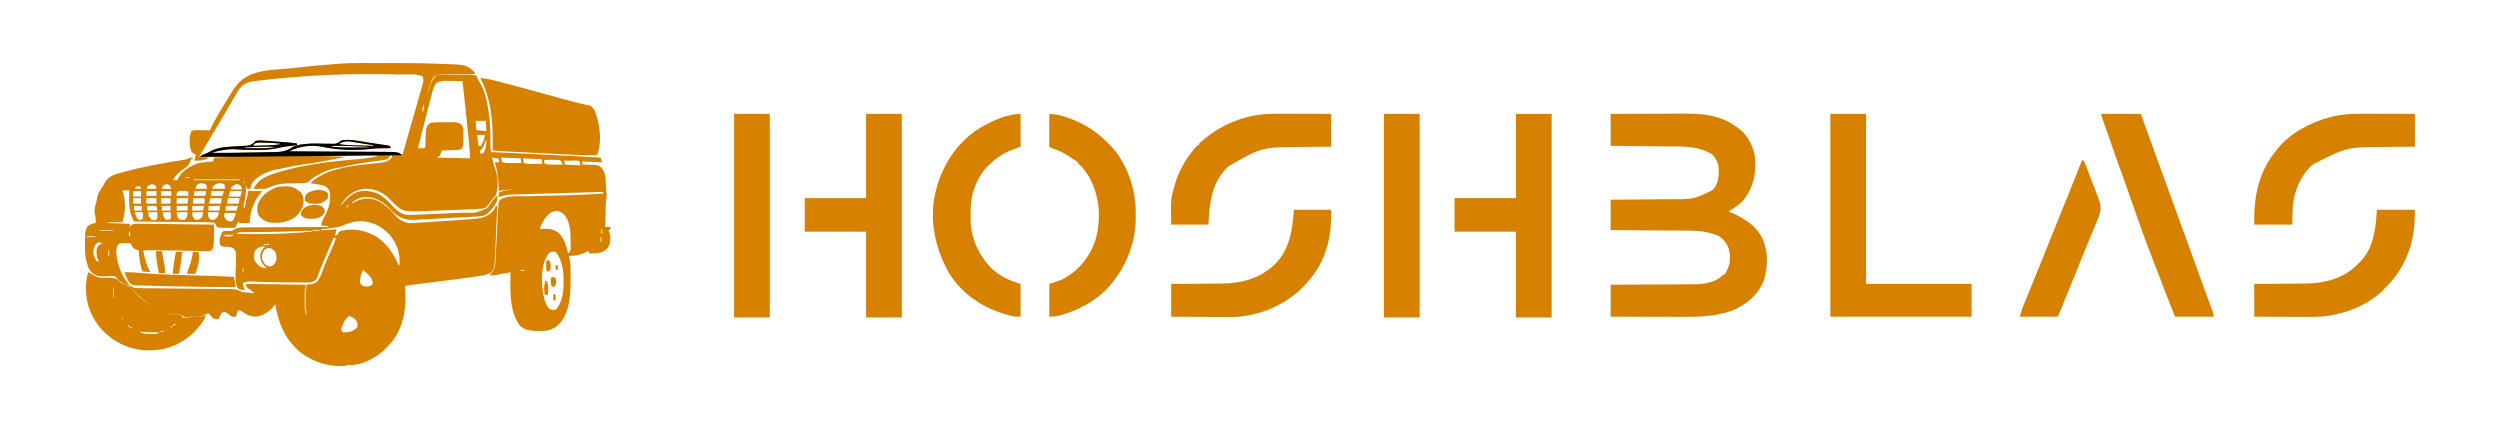 <?xml version="1.0" encoding="UTF-8"?>
<svg xmlns="http://www.w3.org/2000/svg" xmlns:xlink="http://www.w3.org/1999/xlink" width="338px" height="58px" viewBox="0 0 166 29" version="1.1">
<g id="surface1">
<path style=" stroke:none;fill-rule:nonzero;fill:rgb(84.314%,50.588%,0%);fill-opacity:1;" d="M 24.301 4.262 C 24.348 4.262 24.395 4.262 24.441 4.262 C 25.676 4.262 26.906 4.266 28.137 4.309 C 28.191 4.312 28.246 4.312 28.301 4.316 C 30.051 4.371 30.051 4.371 30.598 4.902 C 30.598 4.938 30.598 4.973 30.598 5.008 C 30.551 5.008 30.551 5.008 30.5 5.008 C 30.172 5.012 29.844 5.016 29.512 5.02 C 29.391 5.023 29.266 5.023 29.145 5.023 C 28.969 5.023 28.789 5.027 28.613 5.031 C 28.531 5.031 28.531 5.031 28.445 5.031 C 28.215 5.035 28.066 5.039 27.863 5.156 C 27.773 5.262 27.719 5.336 27.672 5.465 C 27.66 5.5 27.645 5.535 27.633 5.57 C 27.621 5.605 27.609 5.645 27.594 5.68 C 27.582 5.719 27.57 5.754 27.555 5.789 C 27.469 6.035 27.402 6.285 27.344 6.539 C 27.359 6.492 27.359 6.492 27.371 6.441 C 27.418 6.297 27.465 6.148 27.512 6.004 C 27.527 5.953 27.539 5.902 27.559 5.852 C 27.652 5.551 27.75 5.34 27.973 5.113 C 28.094 5.055 28.168 5.055 28.301 5.055 C 28.348 5.055 28.395 5.055 28.441 5.055 C 28.52 5.055 28.52 5.055 28.594 5.055 C 28.648 5.055 28.699 5.055 28.75 5.055 C 28.863 5.055 28.973 5.055 29.082 5.055 C 29.246 5.055 29.414 5.055 29.582 5.055 C 29.688 5.055 29.793 5.055 29.902 5.055 C 29.949 5.055 30 5.055 30.051 5.055 C 30.098 5.055 30.145 5.055 30.195 5.055 C 30.234 5.055 30.277 5.055 30.32 5.055 C 30.453 5.062 30.574 5.078 30.703 5.113 C 30.762 5.234 30.762 5.234 30.809 5.379 C 30.855 5.453 30.902 5.531 30.953 5.605 C 31.281 6.148 31.398 6.762 31.504 7.383 C 31.512 7.434 31.52 7.48 31.527 7.535 C 31.621 8.117 31.648 8.699 31.652 9.289 C 31.656 10.32 31.656 10.32 31.938 11.305 C 32.156 11.855 32.234 12.621 32.016 13.184 C 31.922 13.309 31.922 13.309 31.805 13.445 C 31.754 13.516 31.699 13.59 31.648 13.66 C 31.352 14.055 31.352 14.055 31.133 14.098 C 30.676 14.141 30.219 14.152 29.762 14.172 C 29.668 14.176 29.578 14.176 29.488 14.18 C 29.297 14.188 29.105 14.195 28.918 14.203 C 28.676 14.211 28.434 14.219 28.188 14.23 C 28 14.238 27.812 14.246 27.625 14.25 C 27.535 14.254 27.445 14.258 27.359 14.262 C 25.754 14.32 25.754 14.32 25.141 13.762 C 25.051 13.672 24.965 13.586 24.879 13.496 C 24.434 13.035 23.953 12.801 23.312 12.758 C 22.762 12.762 22.312 12.965 21.922 13.352 C 21.762 13.531 21.617 13.695 21.516 13.922 C 21.559 13.875 21.598 13.828 21.637 13.781 C 22.031 13.328 22.406 12.957 23.031 12.906 C 23.676 12.891 24.141 13.059 24.613 13.5 C 24.672 13.559 24.73 13.617 24.789 13.676 C 24.82 13.711 24.852 13.742 24.887 13.773 C 24.949 13.84 25.008 13.902 25.07 13.969 C 25.336 14.246 25.648 14.508 26.043 14.527 C 26.125 14.527 26.207 14.523 26.289 14.52 C 26.359 14.52 26.359 14.52 26.43 14.52 C 26.594 14.512 26.758 14.508 26.922 14.5 C 27.023 14.496 27.125 14.492 27.227 14.488 C 27.691 14.473 28.152 14.453 28.617 14.43 C 28.777 14.422 28.941 14.414 29.102 14.406 C 29.258 14.402 29.418 14.395 29.574 14.387 C 29.648 14.383 29.723 14.379 29.797 14.375 C 30.676 14.402 30.676 14.402 31.438 14.078 C 31.535 13.949 31.625 13.816 31.715 13.684 C 31.824 13.523 31.938 13.379 32.066 13.234 C 32.082 13.234 32.102 13.234 32.117 13.234 C 32.172 13.574 31.992 13.812 31.805 14.078 C 31.664 14.234 31.664 14.234 31.543 14.344 C 31.516 14.371 31.492 14.402 31.465 14.43 C 31.207 14.648 30.84 14.629 30.523 14.648 C 30.469 14.648 30.414 14.652 30.359 14.656 C 30.188 14.664 30.012 14.676 29.836 14.684 C 29.715 14.691 29.594 14.699 29.473 14.703 C 29.172 14.723 28.867 14.738 28.566 14.754 C 28.352 14.766 28.141 14.777 27.93 14.789 C 27.703 14.801 27.477 14.812 27.25 14.828 C 27.188 14.828 27.188 14.828 27.125 14.832 C 27.008 14.84 26.895 14.844 26.777 14.852 C 26.711 14.855 26.648 14.859 26.582 14.863 C 25.941 14.887 25.562 14.773 25.086 14.344 C 25.008 14.262 24.934 14.184 24.855 14.105 C 24.434 13.668 23.922 13.344 23.309 13.316 C 22.945 13.328 22.613 13.41 22.344 13.664 C 22.312 13.695 22.281 13.727 22.254 13.762 C 22.293 13.742 22.332 13.727 22.371 13.707 C 22.449 13.672 22.449 13.672 22.527 13.633 C 22.578 13.609 22.629 13.586 22.684 13.562 C 23.086 13.387 23.539 13.379 23.953 13.539 C 24.438 13.762 24.863 14.117 25.199 14.539 C 25.43 14.824 25.734 14.984 26.082 15.078 C 26.246 15.09 26.402 15.078 26.562 15.066 C 26.613 15.066 26.66 15.062 26.711 15.059 C 26.887 15.051 27.062 15.039 27.238 15.027 C 27.309 15.023 27.375 15.02 27.445 15.016 C 27.918 14.984 28.395 14.953 28.867 14.918 C 29.031 14.906 29.199 14.895 29.367 14.887 C 29.57 14.871 29.777 14.859 29.98 14.844 C 30.059 14.836 30.133 14.832 30.211 14.828 C 30.848 14.785 31.414 14.742 31.855 14.238 C 31.961 14.066 31.961 14.066 32.016 13.922 C 32.047 13.922 32.082 13.922 32.117 13.922 C 32.098 14.355 32.078 14.789 32.059 15.223 C 32.051 15.426 32.043 15.625 32.031 15.828 C 32.023 16.023 32.016 16.219 32.008 16.414 C 32.004 16.488 32 16.562 31.996 16.633 C 31.984 16.871 31.973 17.109 31.961 17.348 C 31.957 17.449 31.957 17.449 31.949 17.555 C 31.945 17.656 31.945 17.656 31.938 17.754 C 31.934 17.844 31.934 17.844 31.93 17.934 C 31.902 18.152 31.852 18.246 31.699 18.402 C 31.453 18.59 31.191 18.613 30.898 18.66 C 30.84 18.668 30.785 18.676 30.727 18.684 C 29.867 18.812 29.008 18.918 28.145 19.027 C 27.773 19.074 27.398 19.121 27.027 19.168 C 26.898 19.184 26.77 19.199 26.641 19.219 C 26.562 19.227 26.48 19.238 26.402 19.246 C 26.336 19.254 26.266 19.266 26.195 19.273 C 26.031 19.293 26.031 19.293 25.875 19.352 C 25.883 19.426 25.883 19.426 25.891 19.5 C 25.996 20.77 25.797 22.102 24.977 23.125 C 24.859 23.258 24.738 23.391 24.613 23.516 C 24.578 23.555 24.543 23.59 24.504 23.629 C 23.934 24.172 23.043 24.656 22.242 24.68 C 22.207 24.68 22.172 24.676 22.133 24.676 C 22.07 24.676 22.004 24.676 21.938 24.676 C 21.922 24.695 21.902 24.711 21.887 24.73 C 20.777 24.836 19.609 24.465 18.75 23.77 C 17.75 22.895 17.324 21.852 17.109 20.562 C 17.066 20.617 17.023 20.672 16.98 20.727 C 16.688 21.07 16.297 21.328 15.848 21.406 C 15.473 21.418 15.203 21.293 14.895 21.082 C 14.754 20.973 14.754 20.973 14.59 20.984 C 14.539 21.125 14.484 21.266 14.434 21.406 C 14.277 21.422 14.195 21.422 14.062 21.336 C 14.027 21.305 13.996 21.277 13.961 21.246 C 13.801 21.117 13.801 21.117 13.605 21.07 C 13.418 21.188 13.359 21.367 13.277 21.566 C 12.957 21.551 12.957 21.551 12.824 21.438 C 12.77 21.379 12.719 21.32 12.672 21.258 C 12.648 21.238 12.621 21.219 12.594 21.195 C 12.449 21.211 12.375 21.258 12.246 21.336 C 12.031 21.422 11.895 21.398 11.668 21.363 C 11.516 21.352 11.422 21.398 11.285 21.461 C 11.09 21.449 10.957 21.438 10.793 21.324 C 10.641 21.242 10.59 21.246 10.422 21.254 C 9.469 21.281 8.453 20.523 7.785 19.902 C 7.324 19.461 7.324 19.461 7.242 19.297 C 7.145 19.266 7.145 19.266 7.027 19.234 C 6.695 19.133 6.488 18.906 6.246 18.664 C 6.129 18.652 6.129 18.652 5.996 18.664 C 5.945 18.664 5.895 18.664 5.844 18.668 C 5.738 18.672 5.633 18.676 5.527 18.68 C 5.191 18.688 5 18.656 4.723 18.453 C 4.508 18.242 4.434 18.004 4.355 17.715 C 4.344 17.676 4.336 17.633 4.324 17.594 C 4.219 17.113 4.238 16.625 4.25 16.133 C 4.254 16.07 4.254 16.008 4.254 15.941 C 4.266 15.703 4.273 15.508 4.414 15.312 C 4.586 15.168 4.719 15.125 4.934 15.078 C 4.949 15.062 4.969 15.047 4.984 15.027 C 4.98 14.926 4.98 14.926 4.965 14.809 C 4.961 14.766 4.957 14.723 4.949 14.68 C 4.934 14.543 4.934 14.543 4.895 14.379 C 4.879 14.137 4.93 13.941 4.996 13.707 C 5.031 13.574 5.055 13.445 5.078 13.309 C 5.133 13.051 5.273 12.852 5.422 12.633 C 5.496 12.52 5.555 12.41 5.617 12.293 C 5.852 11.918 6.211 11.801 6.617 11.688 C 6.668 11.672 6.723 11.66 6.777 11.645 C 8.035 11.297 9.324 11.062 10.609 10.855 C 10.645 10.852 10.684 10.844 10.719 10.84 C 10.82 10.82 10.918 10.805 11.02 10.789 C 11.16 10.762 11.262 10.719 11.387 10.652 C 11.508 10.672 11.508 10.672 11.598 10.703 C 11.551 10.719 11.551 10.719 11.5 10.738 C 11.375 10.801 11.375 10.801 11.352 10.953 C 11.262 11.184 11.125 11.273 10.93 11.414 C 10.492 11.738 10.492 11.738 10.18 12.18 C 10.285 12.18 10.391 12.18 10.496 12.18 C 10.508 12.141 10.523 12.102 10.535 12.062 C 10.746 11.602 11.312 11.273 11.758 11.074 C 11.949 11.016 12.133 10.988 12.332 10.969 C 12.387 10.961 12.441 10.957 12.496 10.949 C 12.637 10.938 12.773 10.926 12.91 10.914 C 12.93 10.828 12.945 10.742 12.965 10.652 C 13.613 10.625 13.613 10.625 14.273 10.598 C 13.531 10.598 12.785 10.598 12.02 10.598 C 12.141 10.473 12.262 10.441 12.422 10.383 C 12.547 10.332 12.652 10.27 12.766 10.203 C 13.281 9.941 13.914 9.922 14.48 9.891 C 14.543 9.887 14.602 9.883 14.664 9.879 C 14.785 9.871 14.906 9.863 15.027 9.859 C 15.359 9.848 15.359 9.848 15.629 9.676 C 15.688 9.609 15.688 9.609 15.746 9.543 C 16.031 9.477 16.305 9.496 16.594 9.52 C 16.641 9.523 16.684 9.527 16.73 9.527 C 16.828 9.535 16.922 9.543 17.016 9.551 C 17.16 9.562 17.305 9.574 17.449 9.586 C 17.543 9.594 17.637 9.602 17.73 9.609 C 17.773 9.609 17.816 9.613 17.859 9.617 C 18.102 9.637 18.34 9.664 18.578 9.703 C 18.578 9.738 18.578 9.77 18.578 9.809 C 18.527 9.812 18.477 9.82 18.422 9.824 C 17.988 9.875 17.562 9.941 17.137 10.035 C 16.801 10.102 16.477 10.129 16.133 10.129 C 16.098 10.129 16.062 10.129 16.023 10.129 C 15.949 10.129 15.871 10.129 15.793 10.129 C 15.68 10.129 15.566 10.129 15.449 10.129 C 15.121 10.133 14.793 10.125 14.465 10.094 C 14.176 10.066 13.91 10.09 13.625 10.141 C 13.582 10.148 13.535 10.152 13.492 10.16 C 13.254 10.199 13.035 10.254 12.805 10.336 C 13.727 10.34 14.645 10.332 15.562 10.309 C 15.777 10.305 15.988 10.301 16.203 10.297 C 16.414 10.297 16.625 10.289 16.836 10.285 C 16.914 10.285 16.992 10.281 17.074 10.281 C 17.57 10.277 17.906 10.207 18.316 9.914 C 18.488 9.848 18.488 9.848 18.633 9.816 C 18.68 9.805 18.727 9.793 18.773 9.781 C 19.156 9.719 19.527 9.699 19.914 9.703 C 19.953 9.703 19.992 9.707 20.035 9.707 C 20.199 9.707 20.367 9.711 20.531 9.715 C 20.652 9.719 20.777 9.719 20.898 9.719 C 20.938 9.723 20.973 9.723 21.012 9.723 C 21.273 9.727 21.375 9.656 21.57 9.492 C 22.16 9.379 22.848 9.555 23.43 9.645 C 23.605 9.668 23.781 9.695 23.957 9.719 C 24.066 9.734 24.176 9.754 24.289 9.77 C 24.34 9.777 24.395 9.785 24.445 9.793 C 24.52 9.805 24.52 9.805 24.594 9.812 C 24.633 9.82 24.676 9.828 24.719 9.832 C 24.824 9.859 24.824 9.859 24.93 9.965 C 24.875 10.02 24.875 10.02 24.723 10.02 C 24.621 10.016 24.621 10.016 24.52 10.016 C 24.18 10.012 23.852 10.031 23.516 10.07 C 22.453 10.188 21.355 10.145 20.309 9.93 C 19.551 9.777 18.742 9.875 18.055 10.23 C 18.09 10.23 18.125 10.23 18.16 10.23 C 19.02 10.234 19.875 10.238 20.734 10.246 C 21.148 10.246 21.562 10.25 21.977 10.25 C 22.34 10.254 22.703 10.254 23.062 10.258 C 23.254 10.258 23.445 10.262 23.637 10.262 C 23.852 10.262 24.066 10.262 24.281 10.266 C 24.344 10.266 24.406 10.266 24.469 10.266 C 24.898 10.27 25.309 10.305 25.715 10.441 C 25.902 9.793 26.09 9.145 26.273 8.496 C 26.359 8.191 26.445 7.891 26.531 7.59 C 26.613 7.301 26.699 7.012 26.781 6.719 C 26.812 6.609 26.844 6.496 26.875 6.387 C 26.922 6.23 26.965 6.074 27.008 5.922 C 27.023 5.875 27.035 5.828 27.051 5.781 C 27.137 5.477 27.137 5.477 27.082 5.168 C 26.652 4.953 25.969 5.047 25.496 5.035 C 25.355 5.031 25.219 5.027 25.082 5.023 C 21.949 4.949 18.82 5.098 15.711 5.484 C 15.652 5.492 15.594 5.5 15.535 5.508 C 15.141 5.582 14.883 5.746 14.641 6.062 C 14.574 6.172 14.512 6.277 14.449 6.387 C 14.43 6.418 14.414 6.449 14.395 6.48 C 14.355 6.547 14.32 6.609 14.281 6.676 C 14.18 6.852 14.082 7.023 13.98 7.195 C 13.961 7.23 13.941 7.266 13.918 7.301 C 13.758 7.578 13.594 7.855 13.43 8.133 C 13.391 8.195 13.391 8.195 13.355 8.258 C 13.305 8.34 13.254 8.426 13.203 8.508 C 13.039 8.785 12.875 9.059 12.711 9.332 C 12.68 9.387 12.645 9.441 12.613 9.496 C 12.395 9.859 12.18 10.23 11.965 10.598 C 12.191 10.617 12.418 10.633 12.648 10.652 C 12.492 10.754 12.41 10.781 12.23 10.816 C 12.188 10.824 12.141 10.832 12.094 10.844 C 11.945 10.863 11.801 10.863 11.652 10.863 C 11.695 10.559 11.695 10.559 11.758 10.441 C 11.715 10.434 11.676 10.426 11.633 10.418 C 11.445 10.309 11.422 10.207 11.363 10.004 C 11.293 9.617 11.297 9.223 11.441 8.859 C 11.574 8.793 11.66 8.801 11.809 8.801 C 11.859 8.801 11.914 8.801 11.965 8.801 C 12.02 8.801 12.074 8.801 12.129 8.801 C 12.211 8.801 12.211 8.801 12.297 8.805 C 12.43 8.805 12.566 8.805 12.699 8.805 C 12.715 8.766 12.73 8.727 12.746 8.684 C 12.82 8.508 12.91 8.344 13.004 8.18 C 13.023 8.145 13.043 8.109 13.062 8.07 C 13.34 7.582 13.633 7.102 13.926 6.625 C 13.98 6.539 14.031 6.453 14.086 6.363 C 14.41 5.832 14.688 5.449 15.242 5.152 C 15.273 5.137 15.305 5.121 15.34 5.102 C 16.152 4.695 17.203 4.715 18.098 4.621 C 18.246 4.605 18.398 4.59 18.551 4.574 C 19.434 4.477 20.316 4.387 21.203 4.324 C 21.242 4.32 21.285 4.316 21.324 4.312 C 22.312 4.242 23.309 4.262 24.301 4.262 Z M 27.973 5.641 C 27.824 5.848 27.762 6.062 27.699 6.309 C 27.691 6.348 27.68 6.387 27.672 6.426 C 27.637 6.559 27.602 6.688 27.57 6.816 C 27.547 6.906 27.523 7 27.5 7.09 C 27.438 7.328 27.379 7.566 27.316 7.801 C 27.27 7.996 27.219 8.191 27.168 8.387 C 27.066 8.789 26.961 9.188 26.859 9.59 C 26.852 9.629 26.84 9.664 26.832 9.703 C 26.785 9.859 26.785 9.859 26.766 10.02 C 26.977 10.023 26.977 10.023 27.188 10.02 C 27.297 9.906 27.254 9.672 27.262 9.516 C 27.305 8.57 27.305 8.57 27.555 8.332 C 27.738 8.27 27.902 8.27 28.094 8.266 C 28.152 8.266 28.152 8.266 28.211 8.266 C 28.289 8.266 28.367 8.266 28.449 8.266 C 28.57 8.266 28.691 8.262 28.812 8.262 C 28.887 8.262 28.965 8.262 29.043 8.262 C 29.078 8.262 29.117 8.258 29.152 8.258 C 29.383 8.262 29.523 8.297 29.703 8.438 C 29.82 8.613 29.824 8.672 29.824 8.879 C 29.824 8.961 29.824 8.961 29.824 9.047 C 29.824 9.105 29.824 9.164 29.824 9.223 C 29.824 9.312 29.824 9.312 29.824 9.398 C 29.824 9.453 29.824 9.512 29.824 9.566 C 29.824 9.617 29.824 9.672 29.824 9.723 C 29.809 9.863 29.781 9.949 29.703 10.07 C 29.57 10.141 29.465 10.133 29.312 10.141 C 29.258 10.141 29.199 10.145 29.145 10.148 C 29.082 10.148 29.023 10.152 28.965 10.152 C 28.902 10.156 28.844 10.156 28.781 10.16 C 28.637 10.164 28.488 10.172 28.34 10.176 C 28.328 10.234 28.312 10.293 28.301 10.355 C 28.234 10.547 28.234 10.547 28.023 10.652 C 28.77 10.668 29.516 10.688 30.281 10.703 C 30.242 10.078 30.242 10.078 30.188 9.457 C 30.184 9.418 30.18 9.379 30.172 9.336 C 30.16 9.211 30.148 9.086 30.133 8.961 C 30.125 8.871 30.117 8.781 30.105 8.691 C 30.086 8.508 30.07 8.324 30.051 8.141 C 30.023 7.902 30 7.668 29.977 7.43 C 29.957 7.246 29.938 7.062 29.918 6.879 C 29.91 6.793 29.902 6.707 29.891 6.621 C 29.879 6.496 29.867 6.375 29.852 6.254 C 29.848 6.188 29.84 6.117 29.832 6.047 C 29.809 5.859 29.785 5.672 29.758 5.484 C 29.52 5.48 29.281 5.477 29.043 5.473 C 28.977 5.473 28.906 5.473 28.836 5.469 C 28.773 5.469 28.707 5.469 28.641 5.469 C 28.578 5.469 28.52 5.465 28.457 5.465 C 28.262 5.488 28.141 5.531 27.973 5.641 Z M 27.133 7.066 C 27.031 7.328 27.031 7.328 27.082 7.594 C 27.184 7.332 27.184 7.332 27.133 7.066 Z M 26.977 7.594 C 27.027 7.75 27.027 7.75 27.027 7.75 Z M 26.922 7.75 C 26.977 7.91 26.977 7.91 26.977 7.91 Z M 26.871 7.961 C 26.922 8.121 26.922 8.121 26.922 8.121 Z M 26.816 8.121 C 26.871 8.277 26.871 8.277 26.871 8.277 Z M 30.648 8.172 C 30.668 8.383 30.684 8.59 30.703 8.805 C 30.926 8.824 31.152 8.84 31.383 8.859 C 31.367 8.633 31.348 8.406 31.332 8.172 C 31.105 8.172 30.883 8.172 30.648 8.172 Z M 26.766 8.277 C 26.816 8.438 26.816 8.438 26.816 8.438 Z M 26.715 8.438 C 26.766 8.648 26.766 8.648 26.766 8.648 Z M 26.66 8.648 C 26.715 8.805 26.715 8.805 26.715 8.805 Z M 26.609 8.805 C 26.66 8.965 26.66 8.965 26.66 8.965 Z M 26.555 9.016 C 26.609 9.121 26.609 9.121 26.609 9.121 Z M 30.754 9.121 C 30.789 9.367 30.824 9.609 30.859 9.859 C 30.91 9.859 30.965 9.859 31.016 9.859 C 31.148 9.617 31.25 9.402 31.277 9.121 C 31.105 9.121 30.934 9.121 30.754 9.121 Z M 26.504 9.176 C 26.555 9.332 26.555 9.332 26.555 9.332 Z M 31.383 9.227 C 31.438 9.332 31.438 9.332 31.438 9.332 Z M 26.449 9.332 C 26.504 9.492 26.504 9.492 26.504 9.492 Z M 31.332 9.492 C 31.316 9.527 31.305 9.562 31.293 9.602 C 31.273 9.648 31.254 9.695 31.238 9.746 C 31.219 9.793 31.203 9.84 31.184 9.887 C 31.121 10.02 31.121 10.02 31.035 10.102 C 30.941 10.184 30.941 10.184 30.965 10.387 C 31.066 10.387 31.066 10.387 31.176 10.336 C 31.355 10.074 31.367 9.801 31.383 9.492 C 31.367 9.492 31.348 9.492 31.332 9.492 Z M 26.398 9.543 C 26.449 9.648 26.449 9.648 26.449 9.648 Z M 21.465 9.703 C 21.465 9.719 21.465 9.738 21.465 9.754 C 21.93 9.816 22.395 9.824 22.859 9.836 C 22.941 9.84 23.027 9.84 23.109 9.844 C 23.312 9.848 23.52 9.855 23.723 9.859 C 23.723 9.844 23.723 9.824 23.723 9.809 C 23.461 9.766 23.199 9.727 22.934 9.688 C 22.844 9.672 22.758 9.66 22.668 9.645 C 22.539 9.625 22.41 9.605 22.281 9.586 C 22.242 9.578 22.203 9.574 22.164 9.566 C 21.879 9.527 21.719 9.57 21.465 9.703 Z M 15.641 9.754 C 15.641 9.789 15.641 9.824 15.641 9.859 C 15.867 9.852 16.098 9.844 16.324 9.836 C 16.391 9.836 16.453 9.832 16.52 9.832 C 16.824 9.82 17.125 9.809 17.426 9.754 C 17.426 9.738 17.426 9.719 17.426 9.703 C 17.027 9.664 16.633 9.641 16.238 9.641 C 16.195 9.637 16.156 9.637 16.113 9.637 C 15.91 9.637 15.812 9.641 15.641 9.754 Z M 26.348 9.703 C 26.398 9.809 26.398 9.809 26.398 9.809 Z M 20.941 9.859 C 20.941 9.879 20.941 9.895 20.941 9.914 C 21.441 9.977 21.938 9.973 22.441 9.969 C 22.531 9.969 22.621 9.969 22.707 9.969 C 22.922 9.969 23.141 9.965 23.355 9.965 C 23.355 9.949 23.355 9.93 23.355 9.914 C 22.551 9.879 21.746 9.852 20.941 9.859 Z M 26.293 9.859 C 26.348 10.02 26.348 10.02 26.348 10.02 Z M 15.062 9.965 C 15.062 9.984 15.062 10 15.062 10.02 C 15.297 10.02 15.531 10.02 15.766 10.02 C 15.832 10.023 15.898 10.023 15.969 10.023 C 16.316 10.023 16.656 10.012 17.004 9.965 C 17.004 9.949 17.004 9.93 17.004 9.914 C 16.355 9.906 15.711 9.93 15.062 9.965 Z M 26.242 10.07 C 26.293 10.176 26.293 10.176 26.293 10.176 Z M 26.188 10.23 C 26.242 10.336 26.242 10.336 26.242 10.336 Z M 20.363 10.492 C 20.363 10.512 20.363 10.527 20.363 10.547 C 20.863 10.562 21.367 10.582 21.887 10.598 C 21.086 10.77 20.289 10.922 19.484 11.043 C 18.344 11.215 18.344 11.215 17.219 11.453 C 17.168 11.465 17.121 11.473 17.074 11.484 C 16.504 11.633 15.938 11.871 15.562 12.34 C 15.488 12.484 15.449 12.598 15.43 12.762 C 15.359 12.762 15.293 12.762 15.219 12.762 C 15.203 12.691 15.184 12.621 15.168 12.551 C 15.16 12.613 15.156 12.676 15.148 12.742 C 15.141 12.828 15.129 12.914 15.121 12.996 C 15.117 13.039 15.113 13.082 15.109 13.125 C 15.086 13.332 15.059 13.527 15.004 13.727 C 14.961 13.91 14.957 13.965 15.012 14.133 C 15.055 13.949 15.098 13.766 15.141 13.582 C 15.152 13.531 15.168 13.48 15.18 13.426 C 15.195 13.352 15.195 13.352 15.215 13.277 C 15.227 13.23 15.238 13.184 15.25 13.137 C 15.277 13.027 15.277 13.027 15.273 12.918 C 15.582 12.918 15.895 12.918 16.219 12.918 C 16.152 13 16.09 13.082 16.023 13.164 C 15.633 13.703 15.379 14.41 15.379 15.078 C 15.152 15.078 14.926 15.078 14.695 15.078 C 14.676 15.047 14.66 15.012 14.641 14.973 C 14.488 15.168 14.488 15.168 14.434 15.395 C 14.262 15.398 14.09 15.398 13.922 15.398 C 13.871 15.398 13.824 15.402 13.773 15.402 C 13.727 15.402 13.68 15.402 13.633 15.402 C 13.59 15.402 13.547 15.402 13.504 15.402 C 13.383 15.395 13.285 15.383 13.172 15.344 C 13.148 15.301 13.125 15.258 13.102 15.211 C 13.027 15.066 13.027 15.066 12.883 15.047 C 12.652 15.023 12.426 15.02 12.191 15.016 C 12.117 15.016 12.117 15.016 12.039 15.016 C 11.875 15.012 11.711 15.012 11.543 15.012 C 11.43 15.008 11.316 15.008 11.199 15.008 C 10.898 15.004 10.598 15 10.293 15 C 9.988 14.996 9.68 14.992 9.371 14.992 C 8.766 14.984 8.16 14.98 7.559 14.973 C 7.523 14.898 7.488 14.824 7.457 14.746 C 7.438 14.703 7.418 14.66 7.398 14.617 C 7.23 14.223 7.227 13.809 7.234 13.387 C 7.238 13.336 7.238 13.285 7.238 13.234 C 7.238 13.109 7.242 12.988 7.242 12.867 C 7.086 12.867 6.93 12.867 6.77 12.867 C 6.781 12.898 6.793 12.934 6.805 12.969 C 7.004 13.656 7 14.352 6.77 15.027 C 6.457 15.027 6.148 15.027 5.824 15.027 C 5.824 15.043 5.824 15.062 5.824 15.078 C 6.555 15.105 6.555 15.105 7.297 15.133 C 7.277 15.219 7.262 15.309 7.242 15.395 C 7.266 15.363 7.289 15.328 7.312 15.293 C 7.398 15.184 7.398 15.184 7.559 15.133 C 7.629 15.129 7.703 15.125 7.777 15.129 C 7.82 15.129 7.863 15.129 7.91 15.129 C 7.98 15.129 7.98 15.129 8.051 15.129 C 8.102 15.129 8.152 15.129 8.203 15.129 C 8.355 15.129 8.508 15.133 8.66 15.133 C 8.703 15.133 8.75 15.133 8.797 15.133 C 9.098 15.137 9.402 15.141 9.707 15.145 C 9.805 15.145 9.898 15.148 9.992 15.148 C 10.238 15.152 10.484 15.152 10.73 15.156 C 10.984 15.16 11.234 15.164 11.488 15.168 C 11.98 15.172 12.473 15.18 12.965 15.184 C 12.965 15.328 12.965 15.469 12.965 15.609 C 12.965 15.672 12.965 15.672 12.965 15.73 C 12.965 16.668 12.965 16.668 12.805 16.926 C 12.68 16.988 12.605 16.984 12.465 16.98 C 12.395 16.977 12.395 16.977 12.316 16.977 C 12.266 16.977 12.211 16.973 12.156 16.973 C 12.102 16.969 12.043 16.969 11.988 16.969 C 11.867 16.965 11.746 16.961 11.629 16.961 C 11.316 16.953 11.004 16.945 10.695 16.938 C 10.633 16.938 10.57 16.938 10.508 16.934 C 9.973 16.926 9.441 16.922 8.91 16.922 C 8.852 16.922 8.852 16.922 8.793 16.922 C 8.59 16.922 8.391 16.926 8.188 16.926 C 8.293 17.484 8.293 17.484 8.48 18.02 C 8.504 18.07 8.527 18.121 8.551 18.172 C 8.586 18.25 8.621 18.328 8.66 18.402 C 8.484 18.383 8.312 18.367 8.133 18.348 C 7.949 17.887 7.918 17.418 7.871 16.926 C 7.785 16.895 7.785 16.895 7.699 16.867 C 7.527 16.793 7.504 16.77 7.402 16.598 C 7.387 16.551 7.367 16.5 7.348 16.449 C 7.23 16.445 7.109 16.441 6.992 16.438 C 6.926 16.434 6.863 16.434 6.793 16.43 C 6.613 16.438 6.613 16.438 6.484 16.535 C 6.285 16.836 6.375 17.273 6.438 17.617 C 6.535 18.059 6.68 18.445 6.926 18.824 C 6.961 18.875 6.992 18.922 7.023 18.973 C 7.238 19.277 7.238 19.277 7.555 19.457 C 7.738 19.48 7.914 19.484 8.098 19.48 C 8.168 19.484 8.234 19.484 8.309 19.484 C 8.492 19.488 8.68 19.488 8.867 19.488 C 9.066 19.488 9.262 19.492 9.457 19.496 C 9.828 19.504 10.199 19.504 10.57 19.508 C 11.238 19.512 11.902 19.52 12.57 19.527 C 12.801 19.531 13.035 19.531 13.27 19.535 C 13.379 19.535 13.488 19.535 13.598 19.535 C 13.734 19.539 13.867 19.539 14 19.539 C 14.309 19.543 14.535 19.547 14.801 19.719 C 14.914 19.75 14.914 19.75 15.027 19.758 C 15.066 19.762 15.105 19.766 15.145 19.77 C 15.184 19.773 15.223 19.777 15.266 19.781 C 15.328 19.789 15.328 19.789 15.391 19.797 C 15.492 19.805 15.59 19.816 15.691 19.824 C 15.559 19.684 15.41 19.582 15.246 19.477 C 15.168 19.402 15.168 19.402 15.113 19.191 C 16.449 19.211 17.781 19.227 19.156 19.246 C 19.156 19.352 19.156 19.453 19.156 19.562 C 19.172 19.562 19.191 19.562 19.207 19.562 C 19.207 19.457 19.207 19.352 19.207 19.246 C 19.254 19.242 19.254 19.242 19.301 19.238 C 19.551 19.219 19.742 19.199 19.941 19.035 C 20.098 18.82 20.195 18.625 20.281 18.375 C 20.469 17.852 20.695 17.34 20.918 16.832 C 20.941 16.781 20.941 16.781 20.965 16.727 C 21.004 16.637 21.047 16.543 21.086 16.449 C 21.137 16.324 21.176 16.211 21.203 16.082 C 21.152 16.082 21.098 16.082 21.047 16.082 C 20.922 16.371 20.801 16.656 20.68 16.945 C 20.637 17.043 20.594 17.141 20.555 17.238 C 20.492 17.379 20.434 17.52 20.375 17.664 C 20.355 17.707 20.336 17.754 20.316 17.801 C 20.184 18.113 20.062 18.43 19.953 18.75 C 19.883 18.895 19.816 18.953 19.68 19.035 C 19.492 19.098 19.324 19.094 19.129 19.094 C 19.066 19.094 19.066 19.094 19.008 19.094 C 18.871 19.094 18.738 19.094 18.605 19.094 C 18.559 19.094 18.512 19.094 18.465 19.094 C 17.906 19.094 17.348 19.086 16.789 19.07 C 16.738 19.07 16.688 19.07 16.633 19.066 C 16.383 19.059 16.133 19.055 15.883 19.043 C 15.789 19.043 15.699 19.039 15.609 19.035 C 15.566 19.035 15.523 19.031 15.48 19.031 C 15.281 19.023 15.129 19.023 14.957 19.141 C 14.941 19.086 14.922 19.035 14.906 18.98 C 14.914 19.078 14.914 19.078 14.926 19.18 C 14.93 19.215 14.934 19.254 14.938 19.289 C 14.961 19.414 15.004 19.504 15.062 19.613 C 14.988 19.609 14.91 19.598 14.836 19.59 C 14.793 19.582 14.75 19.578 14.707 19.574 C 14.551 19.488 14.523 19.375 14.465 19.211 C 14.41 19.004 14.418 18.805 14.426 18.594 C 14.43 18.5 14.43 18.406 14.43 18.312 C 14.434 18.168 14.438 18.023 14.445 17.875 C 14.449 17.734 14.449 17.594 14.453 17.449 C 14.453 17.406 14.457 17.363 14.457 17.32 C 14.461 17.09 14.453 17.004 14.312 16.82 C 14.137 16.691 14.031 16.68 13.82 16.68 C 13.496 16.672 13.496 16.672 13.383 16.555 C 13.297 16.254 13.371 16.031 13.484 15.746 C 13.539 15.66 13.539 15.66 13.699 15.605 C 13.809 15.609 13.922 15.617 14.031 15.625 C 14.184 15.613 14.184 15.613 14.352 15.504 C 14.629 15.359 14.891 15.367 15.195 15.367 C 15.285 15.367 15.285 15.367 15.375 15.367 C 15.57 15.363 15.766 15.363 15.961 15.363 C 16.098 15.363 16.234 15.363 16.371 15.363 C 16.691 15.359 17.012 15.359 17.332 15.359 C 17.695 15.355 18.062 15.355 18.426 15.352 C 19.176 15.348 19.926 15.344 20.68 15.344 C 20.68 15.328 20.68 15.309 20.68 15.289 C 20.523 15.273 20.367 15.258 20.207 15.238 C 20.234 15.031 20.301 14.883 20.406 14.703 C 20.652 14.254 20.801 13.867 20.812 13.352 C 20.812 13.312 20.816 13.273 20.816 13.234 C 20.816 13.035 20.785 12.895 20.668 12.738 C 20.512 12.594 20.422 12.547 20.215 12.508 C 20.133 12.488 20.133 12.488 20.051 12.473 C 19.855 12.438 19.664 12.41 19.473 12.391 C 20.559 11.305 22.648 11.164 24.117 11.02 C 24.43 10.988 24.672 10.934 24.922 10.73 C 24.996 10.645 24.996 10.645 24.98 10.492 C 24.945 10.492 24.91 10.492 24.875 10.492 C 24.859 10.543 24.859 10.543 24.84 10.59 C 24.75 10.738 24.672 10.754 24.508 10.809 C 24.41 10.824 24.312 10.84 24.215 10.848 C 23.395 10.941 22.586 11.082 21.777 11.254 C 21.707 11.27 21.707 11.27 21.633 11.285 C 20.621 11.484 20.621 11.484 19.727 11.977 C 19.68 12.012 19.637 12.047 19.59 12.082 C 19.473 12.172 19.473 12.172 19.41 12.262 C 19.262 12.379 19.102 12.367 18.922 12.371 C 18.887 12.371 18.848 12.375 18.805 12.375 C 18.684 12.383 18.559 12.387 18.434 12.391 C 17.387 12.406 17.387 12.406 16.426 12.762 C 16.285 12.77 16.156 12.773 16.016 12.77 C 15.961 12.77 15.961 12.77 15.906 12.77 C 15.816 12.766 15.73 12.762 15.641 12.762 C 15.875 12.25 16.281 12.012 16.793 11.812 C 18.676 11.152 20.805 10.91 22.785 10.754 C 23.215 10.719 23.617 10.645 24.035 10.547 C 24.035 10.527 24.035 10.512 24.035 10.492 C 22.824 10.492 21.613 10.492 20.363 10.492 Z M 11.02 11.969 C 11.02 11.988 11.02 12.004 11.02 12.023 C 11.125 12.023 11.23 12.023 11.336 12.023 C 11.336 12.004 11.336 11.988 11.336 11.969 C 11.23 11.969 11.129 11.969 11.02 11.969 Z M 11.598 12.129 C 11.598 12.145 11.598 12.16 11.598 12.18 C 12.621 12.18 13.641 12.18 14.695 12.18 C 14.695 12.164 14.695 12.145 14.695 12.129 C 13.672 12.129 12.652 12.129 11.598 12.129 Z M 14.957 12.285 C 14.992 12.32 15.027 12.355 15.062 12.391 C 15.062 12.355 15.062 12.32 15.062 12.285 C 15.027 12.285 14.992 12.285 14.957 12.285 Z M 11.809 12.496 C 11.773 12.582 11.738 12.672 11.703 12.762 C 11.965 12.762 12.223 12.762 12.492 12.762 C 12.469 12.504 12.469 12.504 12.344 12.426 C 12.137 12.363 11.98 12.375 11.809 12.496 Z M 12.859 12.656 C 12.859 12.688 12.859 12.723 12.859 12.762 C 13.137 12.762 13.414 12.762 13.699 12.762 C 13.699 12.672 13.699 12.586 13.699 12.496 C 13.355 12.266 13.117 12.387 12.859 12.656 Z M 7.453 12.445 C 7.504 12.551 7.504 12.551 7.504 12.551 Z M 8.562 12.535 C 8.438 12.641 8.438 12.641 8.449 12.762 C 8.656 12.762 8.863 12.762 9.078 12.762 C 9.062 12.691 9.043 12.621 9.027 12.551 C 8.828 12.441 8.758 12.414 8.562 12.535 Z M 15.113 12.445 C 15.168 12.551 15.168 12.551 15.168 12.551 Z M 9.621 12.508 C 9.484 12.594 9.484 12.594 9.445 12.762 C 9.656 12.762 9.863 12.762 10.078 12.762 C 9.992 12.555 9.992 12.555 9.875 12.473 C 9.754 12.43 9.754 12.43 9.621 12.508 Z M 14.398 12.477 C 14.281 12.543 14.199 12.602 14.117 12.707 C 14.117 12.742 14.117 12.777 14.117 12.812 C 14.359 12.812 14.602 12.812 14.852 12.812 C 14.82 12.602 14.82 12.602 14.684 12.504 C 14.539 12.43 14.539 12.43 14.398 12.477 Z M 5.984 12.551 C 6.191 12.602 6.191 12.602 6.191 12.602 Z M 7.348 12.602 C 7.398 12.707 7.398 12.707 7.398 12.707 Z M 7.715 12.602 C 7.664 12.68 7.664 12.68 7.609 12.762 C 7.75 12.762 7.887 12.762 8.031 12.762 C 8.012 12.707 7.996 12.656 7.977 12.602 C 7.852 12.59 7.852 12.59 7.715 12.602 Z M 7.297 12.707 C 7.348 12.867 7.348 12.867 7.348 12.867 Z M 7.504 12.918 C 7.504 13.039 7.504 13.16 7.504 13.289 C 7.68 13.289 7.852 13.289 8.031 13.289 C 8.031 13.164 8.031 13.043 8.031 12.918 C 7.855 12.918 7.684 12.918 7.504 12.918 Z M 8.398 12.918 C 8.398 13.023 8.398 13.129 8.398 13.234 C 8.621 13.234 8.848 13.234 9.078 13.234 C 9.078 13.129 9.078 13.027 9.078 12.918 C 8.855 12.918 8.629 12.918 8.398 12.918 Z M 9.395 12.918 C 9.395 13.023 9.395 13.129 9.395 13.234 C 9.621 13.234 9.844 13.234 10.078 13.234 C 10.078 13.129 10.078 13.027 10.078 12.918 C 9.852 12.918 9.625 12.918 9.395 12.918 Z M 10.551 12.918 C 10.43 13.066 10.43 13.066 10.445 13.234 C 10.703 13.234 10.965 13.234 11.23 13.234 C 11.23 13.148 11.23 13.059 11.23 12.973 C 11.137 12.875 10.996 12.906 10.867 12.906 C 10.809 12.902 10.754 12.902 10.695 12.902 C 10.621 12.91 10.621 12.91 10.551 12.918 Z M 11.652 12.918 C 11.633 13.023 11.617 13.129 11.598 13.234 C 11.859 13.234 12.117 13.234 12.387 13.234 C 12.402 13.129 12.422 13.027 12.438 12.918 C 12.18 12.918 11.918 12.918 11.652 12.918 Z M 12.805 12.918 C 12.789 13.023 12.77 13.129 12.754 13.234 C 13.012 13.234 13.273 13.234 13.539 13.234 C 13.574 13.129 13.609 13.027 13.645 12.918 C 13.367 12.918 13.09 12.918 12.805 12.918 Z M 14.066 12.918 C 14.031 13.039 13.996 13.16 13.961 13.289 C 14.219 13.289 14.48 13.289 14.746 13.289 C 14.781 13.164 14.816 13.043 14.852 12.918 C 14.594 12.918 14.332 12.918 14.066 12.918 Z M 7.504 13.395 C 7.504 13.516 7.504 13.637 7.504 13.762 C 7.68 13.762 7.852 13.762 8.031 13.762 C 8.031 13.641 8.031 13.52 8.031 13.395 C 7.855 13.395 7.684 13.395 7.504 13.395 Z M 8.398 13.395 C 8.398 13.516 8.398 13.637 8.398 13.762 C 8.621 13.762 8.848 13.762 9.078 13.762 C 9.078 13.641 9.078 13.52 9.078 13.395 C 8.855 13.395 8.629 13.395 8.398 13.395 Z M 9.395 13.395 C 9.395 13.516 9.395 13.637 9.395 13.762 C 9.602 13.762 9.809 13.762 10.023 13.762 C 10.023 13.641 10.023 13.52 10.023 13.395 C 9.816 13.395 9.609 13.395 9.395 13.395 Z M 10.445 13.395 C 10.445 13.516 10.445 13.637 10.445 13.762 C 10.688 13.762 10.93 13.762 11.18 13.762 C 11.195 13.641 11.215 13.52 11.23 13.395 C 10.973 13.395 10.711 13.395 10.445 13.395 Z M 11.547 13.395 C 11.547 13.516 11.547 13.637 11.547 13.762 C 11.805 13.762 12.066 13.762 12.332 13.762 C 12.332 13.641 12.332 13.52 12.332 13.395 C 12.074 13.395 11.812 13.395 11.547 13.395 Z M 12.699 13.395 C 12.684 13.516 12.664 13.637 12.648 13.762 C 12.906 13.762 13.168 13.762 13.434 13.762 C 13.453 13.641 13.469 13.52 13.488 13.395 C 13.227 13.395 12.969 13.395 12.699 13.395 Z M 13.906 13.395 C 13.891 13.516 13.871 13.637 13.855 13.762 C 14.113 13.762 14.375 13.762 14.641 13.762 C 14.66 13.641 14.676 13.52 14.695 13.395 C 14.434 13.395 14.176 13.395 13.906 13.395 Z M 21.988 13.867 C 21.957 13.938 21.922 14.008 21.887 14.078 C 21.953 14.008 22.023 13.938 22.094 13.867 C 22.059 13.867 22.027 13.867 21.988 13.867 Z M 7.559 13.922 C 7.559 14.008 7.559 14.094 7.559 14.184 C 7.609 14.25 7.609 14.25 7.719 14.242 C 7.762 14.242 7.805 14.242 7.848 14.238 C 7.914 14.238 7.914 14.238 7.98 14.238 C 8.031 14.238 8.031 14.238 8.082 14.238 C 8.082 14.133 8.082 14.027 8.082 13.922 C 7.91 13.922 7.734 13.922 7.559 13.922 Z M 8.449 13.922 C 8.449 14.008 8.449 14.094 8.449 14.184 C 8.508 14.254 8.508 14.254 8.645 14.242 C 8.703 14.242 8.762 14.242 8.82 14.238 C 8.879 14.238 8.938 14.238 8.996 14.238 C 9.039 14.238 9.086 14.238 9.133 14.238 C 9.113 14.133 9.098 14.027 9.078 13.922 C 8.871 13.922 8.664 13.922 8.449 13.922 Z M 9.445 13.922 C 9.445 14.023 9.445 14.129 9.445 14.238 C 9.637 14.238 9.828 14.238 10.023 14.238 C 10.023 14.133 10.023 14.027 10.023 13.922 C 9.832 13.922 9.645 13.922 9.445 13.922 Z M 10.445 13.922 C 10.445 14.023 10.445 14.129 10.445 14.238 C 10.688 14.238 10.93 14.238 11.18 14.238 C 11.18 14.133 11.18 14.027 11.18 13.922 C 10.938 13.922 10.695 13.922 10.445 13.922 Z M 11.492 13.922 C 11.492 14.023 11.492 14.129 11.492 14.238 C 11.734 14.238 11.977 14.238 12.227 14.238 C 12.246 14.133 12.262 14.027 12.281 13.922 C 12.02 13.922 11.762 13.922 11.492 13.922 Z M 12.594 13.922 C 12.594 14.023 12.594 14.129 12.594 14.238 C 12.84 14.238 13.082 14.238 13.332 14.238 C 13.348 14.133 13.363 14.027 13.383 13.922 C 13.125 13.922 12.863 13.922 12.594 13.922 Z M 13.75 13.973 C 13.75 14.059 13.75 14.148 13.75 14.238 C 13.992 14.238 14.234 14.238 14.484 14.238 C 14.52 14.133 14.555 14.027 14.59 13.922 C 14.461 13.918 14.328 13.918 14.199 13.918 C 14.164 13.918 14.125 13.914 14.086 13.914 C 13.902 13.898 13.902 13.898 13.75 13.973 Z M 14.906 14.184 C 14.957 14.344 14.957 14.344 14.957 14.344 Z M 7.609 14.344 C 7.633 14.41 7.656 14.477 7.68 14.547 C 7.699 14.602 7.699 14.602 7.719 14.66 C 7.766 14.781 7.766 14.781 7.926 14.867 C 8.039 14.852 8.039 14.852 8.133 14.816 C 8.184 14.621 8.184 14.543 8.133 14.344 C 7.961 14.344 7.789 14.344 7.609 14.344 Z M 8.504 14.344 C 8.562 14.648 8.562 14.648 8.766 14.867 C 8.898 14.891 8.898 14.891 9.027 14.867 C 9.141 14.777 9.141 14.777 9.141 14.66 C 9.141 14.625 9.141 14.586 9.137 14.547 C 9.137 14.48 9.133 14.41 9.133 14.344 C 8.926 14.344 8.715 14.344 8.504 14.344 Z M 9.5 14.344 C 9.523 14.562 9.559 14.699 9.711 14.867 C 9.812 14.852 9.918 14.836 10.023 14.816 C 10.074 14.578 10.074 14.578 10.023 14.344 C 9.852 14.344 9.676 14.344 9.5 14.344 Z M 10.445 14.344 C 10.473 14.645 10.473 14.645 10.602 14.816 C 10.773 14.867 10.871 14.891 11.039 14.816 C 11.164 14.668 11.164 14.531 11.18 14.344 C 10.938 14.344 10.695 14.344 10.445 14.344 Z M 11.492 14.344 C 11.504 14.613 11.504 14.613 11.664 14.82 C 11.809 14.883 11.809 14.883 11.949 14.832 C 12.074 14.77 12.074 14.77 12.176 14.656 C 12.191 14.555 12.211 14.449 12.227 14.344 C 11.984 14.344 11.742 14.344 11.492 14.344 Z M 12.543 14.344 C 12.57 14.645 12.57 14.645 12.699 14.816 C 12.797 14.871 12.797 14.871 12.91 14.867 C 13.062 14.801 13.152 14.746 13.242 14.605 C 13.285 14.492 13.285 14.492 13.277 14.344 C 13.035 14.344 12.793 14.344 12.543 14.344 Z M 13.699 14.395 C 13.625 14.598 13.625 14.598 13.703 14.742 C 13.816 14.887 13.891 14.93 14.066 14.973 C 14.227 14.938 14.227 14.938 14.285 14.828 C 14.309 14.773 14.309 14.773 14.336 14.715 C 14.355 14.676 14.375 14.641 14.391 14.602 C 14.438 14.5 14.438 14.5 14.434 14.395 C 14.191 14.395 13.949 14.395 13.699 14.395 Z M 14.852 14.395 C 14.906 14.5 14.906 14.5 14.906 14.5 Z M 14.801 14.551 C 14.852 14.656 14.852 14.656 14.852 14.656 Z M 14.746 14.711 C 14.801 14.816 14.801 14.816 14.801 14.816 Z M 21.832 15.184 C 21.484 15.336 21.156 15.391 20.781 15.434 C 20.699 15.441 20.699 15.441 20.613 15.453 C 20.477 15.469 20.34 15.484 20.207 15.5 C 20.207 15.52 20.207 15.535 20.207 15.555 C 20.559 15.562 20.902 15.535 21.254 15.5 C 21.219 15.641 21.188 15.781 21.148 15.922 C 21.203 15.906 21.254 15.891 21.309 15.871 C 21.32 15.836 21.332 15.805 21.348 15.77 C 21.43 15.629 21.516 15.617 21.668 15.574 C 22.496 15.418 23.289 15.594 23.996 16.035 C 24.684 16.504 25.117 17.176 25.453 17.926 C 25.473 17.926 25.488 17.926 25.508 17.926 C 25.547 17.102 25.367 16.508 24.832 15.859 C 24.324 15.316 23.676 14.984 22.93 14.949 C 22.527 14.945 22.199 15.02 21.832 15.184 Z M 7.191 15.395 C 7.242 15.605 7.242 15.605 7.242 15.605 Z M 5.25 15.555 C 5.25 15.57 5.25 15.59 5.25 15.605 C 5.543 15.605 5.836 15.605 6.141 15.605 C 6.141 15.59 6.141 15.574 6.141 15.555 C 5.848 15.555 5.551 15.555 5.25 15.555 Z M 19.629 15.555 C 19.629 15.57 19.629 15.59 19.629 15.605 C 19.785 15.605 19.941 15.605 20.102 15.605 C 20.102 15.59 20.102 15.574 20.102 15.555 C 19.945 15.555 19.789 15.555 19.629 15.555 Z M 4.984 15.605 C 5.195 15.66 5.195 15.66 5.195 15.66 Z M 7.242 15.66 C 7.207 15.758 7.207 15.758 7.191 15.871 C 7.227 15.906 7.258 15.941 7.297 15.977 C 7.297 15.871 7.297 15.766 7.297 15.66 C 7.277 15.66 7.262 15.66 7.242 15.66 Z M 18.547 15.625 C 18.031 15.652 17.516 15.668 17 15.672 C 16.934 15.676 16.863 15.676 16.793 15.676 C 16.508 15.68 16.223 15.684 15.938 15.684 C 15.797 15.688 15.652 15.688 15.512 15.691 C 15.379 15.691 15.246 15.691 15.113 15.695 C 15.051 15.695 14.992 15.695 14.934 15.695 C 14.879 15.699 14.828 15.699 14.773 15.699 C 14.629 15.703 14.629 15.703 14.484 15.816 C 15.66 15.828 16.832 15.832 18.004 15.77 C 18.047 15.766 18.09 15.766 18.137 15.762 C 18.617 15.734 19.098 15.703 19.574 15.66 C 19.574 15.645 19.574 15.625 19.574 15.605 C 19.23 15.602 18.891 15.605 18.547 15.625 Z M 13.594 15.871 C 13.73 16.008 13.824 15.988 14.008 15.992 C 14.141 15.98 14.141 15.98 14.328 15.871 C 14.086 15.871 13.844 15.871 13.594 15.871 Z M 4.355 15.977 C 4.355 15.992 4.355 16.012 4.355 16.027 C 4.547 16.027 4.738 16.027 4.934 16.027 C 4.934 16.012 4.934 15.996 4.934 15.977 C 4.742 15.977 4.551 15.977 4.355 15.977 Z M 7.297 16.188 C 7.348 16.398 7.348 16.398 7.348 16.398 Z M 4.973 16.523 C 4.812 16.766 4.793 16.953 4.828 17.242 C 4.887 17.395 4.957 17.523 5.039 17.664 C 5.09 17.664 5.141 17.664 5.195 17.664 C 5.156 17.602 5.156 17.602 5.117 17.539 C 5.016 17.293 5.004 17.082 5.039 16.82 C 5.105 16.66 5.105 16.66 5.195 16.555 C 5.246 16.539 5.301 16.523 5.352 16.504 C 5.352 16.469 5.352 16.434 5.352 16.398 C 5.16 16.371 5.109 16.375 4.973 16.523 Z M 16.32 16.504 C 16.32 16.52 16.32 16.539 16.32 16.555 C 16.441 16.555 16.562 16.555 16.688 16.555 C 16.688 16.539 16.688 16.523 16.688 16.504 C 16.566 16.504 16.445 16.504 16.32 16.504 Z M 5.773 16.66 C 5.824 16.766 5.824 16.766 5.824 16.766 Z M 15.797 16.871 C 15.66 17.094 15.656 17.305 15.691 17.559 C 15.816 17.812 15.969 17.949 16.219 18.086 C 16.387 18.129 16.387 18.129 16.531 18.137 C 16.492 18.102 16.453 18.062 16.41 18.027 C 16.172 17.77 16.082 17.547 16.094 17.199 C 16.129 16.969 16.27 16.82 16.426 16.66 C 16.148 16.637 16.012 16.695 15.797 16.871 Z M 16.383 16.891 C 16.211 17.109 16.199 17.227 16.219 17.504 C 16.301 17.719 16.379 17.871 16.586 17.98 C 16.738 18.02 16.738 18.02 16.898 17.98 C 17.07 17.84 17.145 17.754 17.188 17.535 C 17.199 17.312 17.188 17.133 17.055 16.949 C 16.812 16.75 16.633 16.684 16.383 16.891 Z M 5.824 16.926 C 5.824 17.047 5.824 17.168 5.824 17.293 C 5.844 17.293 5.859 17.293 5.879 17.293 C 5.879 17.172 5.879 17.051 5.879 16.926 C 5.859 16.926 5.844 16.926 5.824 16.926 Z M 5.879 17.453 C 5.93 17.664 5.93 17.664 5.93 17.664 Z M 5.93 17.77 C 5.984 17.875 5.984 17.875 5.984 17.875 Z M 14.957 17.82 C 15.012 17.926 15.012 17.926 15.012 17.926 Z M 5.984 17.98 C 6.035 18.086 6.035 18.086 6.035 18.086 Z M 6.035 18.137 C 6.09 18.242 6.09 18.242 6.09 18.242 Z M 14.906 18.137 C 14.906 18.227 14.906 18.312 14.906 18.402 C 14.922 18.402 14.941 18.402 14.957 18.402 C 14.957 18.316 14.957 18.227 14.957 18.137 C 14.941 18.137 14.922 18.137 14.906 18.137 Z M 23.039 18.242 C 22.922 18.527 22.828 18.777 22.828 19.086 C 22.922 19.254 22.922 19.254 23.094 19.352 C 23.316 19.395 23.477 19.375 23.668 19.246 C 23.703 19.078 23.695 18.973 23.609 18.824 C 23.445 18.594 23.262 18.414 23.039 18.242 Z M 19.102 19.562 C 19.102 20.016 19.102 20.465 19.102 20.934 C 19.121 20.934 19.137 20.934 19.156 20.934 C 19.156 20.48 19.156 20.027 19.156 19.562 C 19.137 19.562 19.121 19.562 19.102 19.562 Z M 19.156 20.934 C 19.156 21.039 19.156 21.141 19.156 21.25 C 19.172 21.25 19.191 21.25 19.207 21.25 C 19.207 21.145 19.207 21.039 19.207 20.934 C 19.191 20.934 19.172 20.934 19.156 20.934 Z M 19.207 21.25 C 19.262 21.461 19.262 21.461 19.262 21.461 Z M 22.094 21.355 C 21.812 21.582 21.66 21.898 21.57 22.25 C 21.609 22.375 21.609 22.375 21.676 22.461 C 22.012 22.484 22.234 22.441 22.516 22.25 C 22.629 22.16 22.629 22.16 22.672 22.039 C 22.672 21.828 22.637 21.742 22.5 21.578 C 22.367 21.469 22.262 21.406 22.094 21.355 Z M 19.262 21.512 C 19.312 21.672 19.312 21.672 19.312 21.672 Z M 19.312 21.672 C 19.367 21.828 19.367 21.828 19.367 21.828 Z M 19.367 21.828 C 19.418 21.988 19.418 21.988 19.418 21.988 Z M 19.418 21.988 C 19.473 22.094 19.473 22.094 19.473 22.094 Z M 19.473 22.145 C 19.523 22.25 19.523 22.25 19.523 22.25 Z M 19.523 22.25 C 19.574 22.355 19.574 22.355 19.574 22.355 Z M 19.574 22.355 C 19.629 22.461 19.629 22.461 19.629 22.461 Z M 19.629 22.461 C 19.68 22.566 19.68 22.566 19.68 22.566 Z M 19.68 22.566 C 19.734 22.672 19.734 22.672 19.734 22.672 Z M 19.84 22.832 C 19.891 22.938 19.891 22.938 19.891 22.938 Z M 19.84 22.832 "/>
<path style=" stroke:none;fill-rule:nonzero;fill:rgb(84.314%,50.588%,0%);fill-opacity:1;" d="M 107.379 7.699 C 108.133 7.695 108.891 7.691 109.645 7.691 C 109.996 7.688 110.348 7.688 110.699 7.688 C 111.039 7.684 111.379 7.684 111.719 7.684 C 111.848 7.684 111.977 7.684 112.105 7.68 C 113.012 7.676 113.93 7.688 114.793 7.996 C 114.852 8.016 114.852 8.016 114.91 8.035 C 115.309 8.18 115.645 8.395 115.984 8.648 C 116.023 8.672 116.059 8.699 116.098 8.727 C 116.664 9.172 117.02 9.898 117.141 10.598 C 117.23 11.695 117.062 12.586 116.406 13.48 C 116.117 13.816 115.734 14.062 115.355 14.289 C 115.43 14.324 115.43 14.324 115.508 14.355 C 116.359 14.742 117.188 15.203 117.613 16.082 C 117.633 16.121 117.652 16.164 117.672 16.207 C 118.055 17.059 118.012 18.148 117.715 19.016 C 117.324 19.953 116.535 20.605 115.617 20.984 C 114.508 21.391 113.434 21.422 112.262 21.418 C 112.121 21.418 111.98 21.418 111.84 21.418 C 111.508 21.418 111.176 21.414 110.844 21.414 C 110.465 21.414 110.086 21.414 109.707 21.414 C 108.93 21.41 108.156 21.41 107.379 21.406 C 107.379 20.695 107.379 19.98 107.379 19.246 C 107.652 19.246 107.652 19.246 107.934 19.242 C 108.547 19.242 109.156 19.238 109.766 19.234 C 110.133 19.23 110.504 19.23 110.875 19.227 C 111.23 19.227 111.586 19.223 111.945 19.223 C 112.078 19.219 112.215 19.219 112.352 19.219 C 112.543 19.219 112.734 19.219 112.926 19.215 C 112.98 19.215 113.035 19.215 113.094 19.215 C 113.723 19.207 114.43 19.094 114.91 18.648 C 114.934 18.621 114.961 18.59 114.988 18.559 C 115.023 18.559 115.059 18.559 115.094 18.559 C 115.109 18.527 115.121 18.5 115.137 18.465 C 115.199 18.348 115.199 18.348 115.254 18.258 C 115.488 17.828 115.48 17.281 115.367 16.812 C 115.219 16.422 114.992 16.121 114.621 15.922 C 114.027 15.691 113.496 15.602 112.863 15.598 C 112.805 15.598 112.746 15.594 112.684 15.594 C 112.488 15.594 112.293 15.594 112.098 15.59 C 111.961 15.59 111.824 15.59 111.691 15.586 C 111.371 15.586 111.047 15.582 110.727 15.578 C 110.363 15.578 109.996 15.574 109.633 15.57 C 108.879 15.566 108.129 15.559 107.379 15.555 C 107.379 14.875 107.379 14.199 107.379 13.5 C 107.531 13.496 107.684 13.496 107.84 13.496 C 108.344 13.492 108.848 13.488 109.352 13.484 C 109.656 13.48 109.961 13.477 110.27 13.477 C 110.562 13.473 110.859 13.473 111.152 13.469 C 111.266 13.469 111.379 13.469 111.492 13.465 C 112.965 13.477 112.965 13.477 114.27 12.852 C 114.656 12.445 114.695 11.98 114.688 11.445 C 114.668 11.051 114.52 10.73 114.254 10.441 C 113.312 9.859 112.316 9.906 111.246 9.895 C 111.137 9.895 111.023 9.895 110.91 9.895 C 110.617 9.891 110.328 9.887 110.035 9.883 C 109.734 9.883 109.434 9.879 109.137 9.875 C 108.551 9.871 107.965 9.863 107.379 9.859 C 107.379 9.148 107.379 8.434 107.379 7.699 Z M 107.379 7.699 "/>
<path style=" stroke:none;fill-rule:nonzero;fill:rgb(84.314%,50.588%,0%);fill-opacity:1;" d="M 31.699 10.281 C 32.184 10.305 32.672 10.324 33.156 10.348 C 33.211 10.352 33.211 10.352 33.27 10.352 C 34.617 10.414 35.969 10.484 37.316 10.555 C 37.363 10.559 37.406 10.559 37.453 10.562 C 38.004 10.594 38.551 10.621 39.098 10.652 C 39.152 10.809 39.152 10.809 39.203 10.969 C 38.527 10.941 38.527 10.941 37.84 10.914 C 37.867 11.02 37.867 11.02 37.891 11.125 C 37.938 11.125 37.938 11.125 37.984 11.125 C 38.121 11.129 38.258 11.133 38.398 11.137 C 38.445 11.137 38.492 11.137 38.539 11.137 C 38.773 11.145 38.941 11.152 39.129 11.301 C 39.449 11.648 39.438 12.055 39.457 12.504 C 39.465 12.664 39.477 12.82 39.5 12.977 C 39.52 13.184 39.52 13.184 39.496 13.324 C 39.461 13.527 39.453 13.727 39.449 13.934 C 39.449 13.973 39.449 14.016 39.445 14.055 C 39.441 14.184 39.441 14.312 39.438 14.441 C 39.434 14.527 39.434 14.617 39.43 14.703 C 39.426 14.918 39.418 15.129 39.414 15.344 C 39.535 15.344 39.656 15.344 39.781 15.344 C 39.766 15.414 39.746 15.484 39.73 15.555 C 39.695 15.555 39.66 15.555 39.625 15.555 C 39.637 15.582 39.648 15.609 39.66 15.637 C 39.801 15.984 39.797 16.258 39.676 16.609 C 39.562 16.824 39.395 16.969 39.164 17.055 C 38.902 17.117 38.633 17.125 38.363 17.137 C 38.328 17.086 38.297 17.031 38.258 16.977 C 38.23 16.992 38.199 17.008 38.172 17.02 C 37.754 17.215 37.406 17.312 36.945 17.293 C 36.965 17.355 36.98 17.414 37 17.477 C 37.059 17.715 37.07 17.938 37.07 18.184 C 37.07 18.227 37.07 18.27 37.07 18.312 C 37.07 18.453 37.07 18.594 37.07 18.73 C 37.07 18.777 37.07 18.824 37.07 18.875 C 37.07 19.906 37.031 21.129 36.281 21.926 C 35.891 22.297 35.484 22.387 34.957 22.375 C 34.887 22.375 34.887 22.375 34.816 22.375 C 34.398 22.363 33.977 22.328 33.656 22.023 C 32.914 21.059 32.992 19.547 33.012 18.402 C 32.977 18.41 32.945 18.414 32.91 18.422 C 32.758 18.449 32.602 18.48 32.449 18.508 C 32.398 18.516 32.344 18.527 32.289 18.539 C 32.238 18.547 32.188 18.559 32.133 18.566 C 32.086 18.574 32.039 18.586 31.992 18.594 C 31.859 18.613 31.73 18.617 31.594 18.613 C 31.617 18.586 31.637 18.555 31.66 18.527 C 31.691 18.488 31.719 18.449 31.75 18.41 C 31.793 18.355 31.793 18.355 31.836 18.297 C 31.961 18.113 31.973 17.945 31.984 17.723 C 31.988 17.66 31.992 17.594 31.996 17.527 C 32.004 17.457 32.008 17.387 32.012 17.312 C 32.016 17.238 32.02 17.168 32.023 17.094 C 32.066 16.367 32.102 15.645 32.133 14.918 C 32.168 14.191 32.168 14.191 32.191 13.84 C 32.195 13.773 32.195 13.773 32.203 13.707 C 32.223 13.605 32.223 13.605 32.352 13.465 C 32.84 13.203 33.473 13.277 34.016 13.266 C 34.16 13.262 34.301 13.258 34.445 13.258 C 34.852 13.246 35.258 13.238 35.664 13.23 C 36.879 13.207 38.094 13.172 39.309 13.078 C 39.293 13.043 39.273 13.008 39.258 12.973 C 38.574 12.992 37.887 13.012 37.203 13.031 C 36.887 13.039 36.57 13.047 36.25 13.059 C 35.945 13.066 35.637 13.074 35.328 13.086 C 35.211 13.086 35.098 13.09 34.98 13.094 C 34.656 13.102 34.332 13.113 34.012 13.125 C 33.844 13.129 33.68 13.133 33.516 13.137 C 33.406 13.141 33.301 13.145 33.191 13.148 C 33.145 13.148 33.094 13.148 33.043 13.152 C 32.738 13.164 32.504 13.219 32.223 13.34 C 32.223 13.234 32.223 13.133 32.223 13.023 C 32.629 12.828 33.039 12.828 33.484 12.812 C 33.051 12.801 32.648 12.824 32.223 12.918 C 32.223 12.859 32.219 12.801 32.219 12.738 C 32.195 12.129 32.113 11.559 31.961 10.969 C 32.066 10.969 32.168 10.969 32.277 10.969 C 32.242 10.879 32.207 10.793 32.172 10.703 C 32.102 10.695 32.035 10.688 31.965 10.68 C 31.758 10.656 31.758 10.656 31.699 10.598 C 31.695 10.492 31.695 10.387 31.699 10.281 Z M 32.383 10.652 C 32.398 10.754 32.414 10.859 32.434 10.969 C 32.609 11.008 32.77 11.027 32.953 11.023 C 32.996 11.023 33.043 11.023 33.094 11.023 C 33.141 11.023 33.188 11.023 33.238 11.023 C 33.285 11.023 33.336 11.023 33.387 11.023 C 33.504 11.023 33.625 11.02 33.746 11.02 C 33.727 10.914 33.711 10.812 33.691 10.703 C 33.262 10.688 32.828 10.668 32.383 10.652 Z M 33.852 10.703 C 33.867 10.809 33.887 10.914 33.902 11.02 C 34.062 11.066 34.199 11.078 34.363 11.078 C 34.41 11.078 34.457 11.078 34.504 11.078 C 34.578 11.078 34.578 11.078 34.652 11.074 C 34.727 11.074 34.727 11.074 34.801 11.074 C 34.922 11.074 35.043 11.074 35.164 11.074 C 35.145 10.969 35.129 10.863 35.109 10.758 C 34.695 10.738 34.277 10.723 33.852 10.703 Z M 35.27 10.809 C 35.285 10.895 35.301 10.984 35.32 11.074 C 35.582 11.125 35.832 11.133 36.102 11.129 C 36.164 11.129 36.164 11.129 36.227 11.129 C 36.324 11.129 36.426 11.125 36.527 11.125 C 36.496 10.992 36.496 10.992 36.422 10.863 C 36.199 10.773 35.934 10.805 35.699 10.805 C 35.656 10.805 35.613 10.805 35.57 10.805 C 35.469 10.809 35.371 10.809 35.27 10.809 Z M 36.633 10.863 C 36.648 10.949 36.668 11.035 36.684 11.125 C 37.031 11.145 37.379 11.16 37.734 11.18 C 37.711 10.934 37.711 10.934 37.629 10.863 C 37.555 10.855 37.48 10.855 37.406 10.855 C 37.34 10.855 37.34 10.855 37.27 10.855 C 37.223 10.859 37.176 10.859 37.129 10.859 C 37.082 10.859 37.031 10.859 36.984 10.859 C 36.867 10.859 36.75 10.859 36.633 10.863 Z M 35.27 14.867 C 35.168 15.039 35.074 15.211 35.004 15.395 C 35.023 15.43 35.039 15.465 35.059 15.5 C 35.09 15.496 35.121 15.492 35.156 15.484 C 35.574 15.426 35.898 15.477 36.246 15.73 C 36.617 16.078 36.82 16.645 36.895 17.137 C 37.012 17.043 37.051 16.996 37.074 16.844 C 37.074 16.793 37.074 16.742 37.074 16.688 C 37.074 16.602 37.074 16.602 37.074 16.512 C 37.074 16.418 37.074 16.418 37.07 16.324 C 37.07 16.262 37.07 16.203 37.07 16.137 C 37.059 15.551 37.031 14.965 36.633 14.5 C 36.461 14.348 36.332 14.277 36.109 14.262 C 35.727 14.285 35.477 14.574 35.27 14.867 Z M 39.152 15.5 C 39.152 15.605 39.152 15.711 39.152 15.816 C 39.168 15.816 39.188 15.816 39.203 15.816 C 39.203 15.715 39.203 15.609 39.203 15.5 C 39.188 15.5 39.168 15.5 39.152 15.5 Z M 39.098 16.027 C 39.098 16.133 39.098 16.238 39.098 16.344 C 39.117 16.344 39.133 16.344 39.152 16.344 C 39.152 16.242 39.152 16.137 39.152 16.027 C 39.133 16.027 39.117 16.027 39.098 16.027 Z M 34.742 16.082 C 34.797 16.188 34.797 16.188 34.797 16.188 Z M 35.602 17.125 C 35.07 17.844 35.082 18.91 35.207 19.758 C 35.27 20.141 35.355 20.508 35.582 20.828 C 35.766 20.949 35.84 20.965 36.055 20.934 C 36.414 20.613 36.539 20.023 36.578 19.562 C 36.625 18.73 36.621 17.863 36.16 17.137 C 36.062 17.016 36.062 17.016 35.906 17.008 C 35.734 17.02 35.734 17.02 35.602 17.125 Z M 34.48 17.242 C 34.531 17.348 34.531 17.348 34.531 17.348 Z M 34.43 17.559 C 34.48 17.715 34.48 17.715 34.48 17.715 Z M 33.691 18.242 C 33.691 18.262 33.691 18.277 33.691 18.297 C 33.781 18.297 33.867 18.297 33.957 18.297 C 33.957 18.277 33.957 18.262 33.957 18.242 C 33.871 18.242 33.781 18.242 33.691 18.242 Z M 33.43 18.297 C 33.641 18.348 33.641 18.348 33.641 18.348 Z M 33.117 18.348 C 33.324 18.402 33.324 18.402 33.324 18.402 Z M 33.117 18.348 "/>
<path style=" stroke:none;fill-rule:nonzero;fill:rgb(84.314%,50.588%,0%);fill-opacity:1;" d="M 122.23 7.699 C 123.027 7.699 123.824 7.699 124.645 7.699 C 124.645 11.492 124.645 15.285 124.645 19.191 C 127 19.191 129.355 19.191 131.781 19.191 C 131.781 19.922 131.781 20.656 131.781 21.406 C 128.629 21.406 125.477 21.406 122.23 21.406 C 122.23 16.883 122.23 12.359 122.23 7.699 Z M 122.23 7.699 "/>
<path style=" stroke:none;fill-rule:nonzero;fill:rgb(83.922%,50.196%,0%);fill-opacity:1;" d="M 100.977 7.699 C 101.773 7.699 102.57 7.699 103.391 7.699 C 103.391 12.238 103.391 16.781 103.391 21.461 C 102.594 21.461 101.797 21.461 100.977 21.461 C 100.977 19.547 100.977 17.633 100.977 15.66 C 99.605 15.66 98.238 15.66 96.828 15.66 C 96.828 14.91 96.828 14.164 96.828 13.395 C 98.195 13.395 99.566 13.395 100.977 13.395 C 100.977 11.512 100.977 9.633 100.977 7.699 Z M 100.977 7.699 "/>
<path style=" stroke:none;fill-rule:nonzero;fill:rgb(84.314%,50.588%,0%);fill-opacity:1;" d="M 57.047 7.699 C 57.844 7.699 58.641 7.699 59.461 7.699 C 59.461 12.238 59.461 16.781 59.461 21.461 C 58.664 21.461 57.867 21.461 57.047 21.461 C 57.047 19.547 57.047 17.633 57.047 15.66 C 55.68 15.66 54.312 15.66 52.902 15.66 C 52.902 14.91 52.902 14.164 52.902 13.395 C 54.27 13.395 55.637 13.395 57.047 13.395 C 57.047 11.512 57.047 9.633 57.047 7.699 Z M 57.047 7.699 "/>
<path style=" stroke:none;fill-rule:nonzero;fill:rgb(84.314%,50.588%,0%);fill-opacity:1;" d="M 67.492 7.699 C 67.492 8.43 67.492 9.16 67.492 9.914 C 67.215 10.016 66.938 10.121 66.652 10.23 C 66.176 10.461 65.82 10.703 65.445 11.074 C 65.41 11.105 65.371 11.137 65.336 11.168 C 64.824 11.637 64.492 12.312 64.289 12.973 C 64.273 13.023 64.258 13.078 64.238 13.133 C 64.121 13.605 64.117 14.074 64.113 14.555 C 64.113 14.621 64.113 14.688 64.109 14.758 C 64.117 16.039 64.605 17.156 65.473 18.086 C 66.047 18.645 66.727 18.973 67.492 19.191 C 67.492 19.922 67.492 20.656 67.492 21.406 C 67.078 21.406 67.078 21.406 66.895 21.359 C 66.855 21.348 66.812 21.336 66.773 21.328 C 66.73 21.316 66.688 21.305 66.645 21.293 C 66.578 21.273 66.578 21.273 66.512 21.254 C 64.926 20.812 63.453 19.828 62.609 18.379 C 61.691 16.711 61.281 14.742 61.77 12.867 C 61.781 12.832 61.789 12.797 61.797 12.762 C 62.273 10.996 63.328 9.461 64.922 8.543 C 65.684 8.125 66.605 7.699 67.492 7.699 Z M 67.492 7.699 "/>
<path style=" stroke:none;fill-rule:nonzero;fill:rgb(84.314%,50.588%,0%);fill-opacity:1;" d="M 69.434 7.699 C 69.516 7.707 69.598 7.715 69.684 7.723 C 69.73 7.727 69.773 7.73 69.824 7.734 C 70.016 7.758 70.195 7.805 70.379 7.859 C 70.414 7.871 70.453 7.883 70.492 7.895 C 71.551 8.23 72.477 8.762 73.266 9.543 C 73.312 9.59 73.312 9.59 73.363 9.633 C 74.52 10.707 75.195 12.438 75.266 13.992 C 75.293 14.754 75.289 15.496 75.102 16.238 C 75.094 16.277 75.082 16.312 75.074 16.352 C 74.941 16.867 74.766 17.348 74.523 17.82 C 74.5 17.871 74.473 17.922 74.449 17.973 C 74.262 18.336 74.039 18.66 73.789 18.98 C 73.75 19.031 73.711 19.082 73.672 19.133 C 73.117 19.836 72.387 20.383 71.586 20.773 C 71.523 20.805 71.461 20.836 71.398 20.867 C 71.012 21.047 70.625 21.188 70.215 21.297 C 70.172 21.309 70.129 21.32 70.09 21.332 C 69.852 21.391 69.684 21.406 69.434 21.406 C 69.434 20.676 69.434 19.945 69.434 19.191 C 69.691 19.105 69.953 19.02 70.219 18.93 C 71.332 18.387 72.121 17.465 72.531 16.293 C 72.844 15.293 72.883 14.086 72.582 13.078 C 72.555 12.984 72.555 12.984 72.531 12.895 C 72.328 12.266 71.992 11.652 71.531 11.18 C 71.48 11.152 71.48 11.152 71.43 11.125 C 71.43 11.09 71.43 11.055 71.43 11.02 C 71.395 11.02 71.359 11.02 71.324 11.02 C 71.324 10.984 71.324 10.949 71.324 10.914 C 71.293 10.902 71.262 10.887 71.234 10.871 C 71.102 10.805 70.988 10.723 70.871 10.633 C 70.473 10.352 70.059 10.164 69.598 10.008 C 69.484 9.965 69.484 9.965 69.434 9.914 C 69.43 9.75 69.426 9.586 69.43 9.422 C 69.43 9.375 69.43 9.324 69.43 9.273 C 69.43 9.117 69.43 8.961 69.43 8.801 C 69.43 8.695 69.43 8.59 69.43 8.484 C 69.43 8.223 69.434 7.961 69.434 7.699 Z M 69.434 7.699 "/>
<path style=" stroke:none;fill-rule:nonzero;fill:rgb(84.314%,50.588%,0%);fill-opacity:1;" d="M 140.547 7.699 C 141.43 7.699 142.312 7.699 143.223 7.699 C 143.992 9.816 143.992 9.816 144.332 10.77 C 144.773 11.992 145.215 13.215 145.664 14.434 C 146.008 15.359 146.34 16.285 146.676 17.215 C 146.926 17.918 147.18 18.621 147.438 19.32 C 147.469 19.41 147.469 19.41 147.504 19.504 C 147.609 19.789 147.715 20.074 147.82 20.355 C 147.855 20.457 147.895 20.559 147.93 20.66 C 147.949 20.707 147.965 20.75 147.98 20.797 C 147.996 20.84 148.012 20.883 148.027 20.926 C 148.043 20.961 148.055 20.996 148.07 21.035 C 148.109 21.156 148.133 21.281 148.156 21.406 C 147.289 21.406 146.426 21.406 145.531 21.406 C 145.289 20.793 145.043 20.18 144.805 19.562 C 144.789 19.516 144.77 19.469 144.754 19.422 C 144.512 18.797 144.512 18.797 144.402 18.504 C 144.285 18.199 144.168 17.895 144.047 17.59 C 143.496 16.172 142.984 14.742 142.488 13.305 C 142.469 13.238 142.445 13.176 142.422 13.105 C 142.398 13.043 142.379 12.98 142.355 12.914 C 142.172 12.379 141.977 11.848 141.781 11.316 C 141.602 10.832 141.434 10.34 141.266 9.852 C 141.152 9.52 141.039 9.188 140.922 8.859 C 140.91 8.824 140.898 8.789 140.883 8.754 C 140.824 8.59 140.766 8.426 140.707 8.262 C 140.684 8.203 140.664 8.145 140.645 8.082 C 140.625 8.031 140.605 7.98 140.586 7.926 C 140.547 7.805 140.547 7.805 140.547 7.699 Z M 140.547 7.699 "/>
<path style=" stroke:none;fill-rule:nonzero;fill:rgb(84.314%,50.588%,0%);fill-opacity:1;" d="M 92.055 7.699 C 92.852 7.699 93.645 7.699 94.469 7.699 C 94.469 12.238 94.469 16.781 94.469 21.461 C 93.672 21.461 92.875 21.461 92.055 21.461 C 92.055 16.918 92.055 12.379 92.055 7.699 Z M 92.055 7.699 "/>
<path style=" stroke:none;fill-rule:nonzero;fill:rgb(83.922%,50.588%,0%);fill-opacity:1;" d="M 48.125 7.699 C 48.922 7.699 49.719 7.699 50.539 7.699 C 50.539 12.238 50.539 16.781 50.539 21.461 C 49.742 21.461 48.945 21.461 48.125 21.461 C 48.125 16.918 48.125 12.379 48.125 7.699 Z M 48.125 7.699 "/>
<path style=" stroke:none;fill-rule:nonzero;fill:rgb(84.314%,50.588%,0%);fill-opacity:1;" d="M 158.43 7.688 C 158.523 7.688 158.621 7.688 158.719 7.688 C 158.969 7.688 159.219 7.691 159.469 7.691 C 159.773 7.691 160.074 7.691 160.379 7.691 C 160.836 7.695 161.293 7.695 161.75 7.699 C 161.75 8.43 161.75 9.16 161.75 9.914 C 161.496 9.914 161.242 9.918 160.98 9.922 C 160.82 9.922 160.656 9.926 160.496 9.926 C 160.238 9.93 159.98 9.934 159.723 9.934 C 157.172 9.941 157.172 9.941 154.926 11.074 C 154.859 11.121 154.859 11.121 154.793 11.172 C 154.039 11.824 153.57 12.961 153.496 13.941 C 153.473 14.355 153.465 14.77 153.457 15.184 C 152.609 15.184 151.758 15.184 150.887 15.184 C 150.848 13.266 151.172 11.629 152.406 10.125 C 152.43 10.098 152.453 10.07 152.477 10.039 C 153.344 8.973 154.73 8.246 156.043 7.914 C 156.082 7.902 156.121 7.895 156.164 7.883 C 156.914 7.707 157.66 7.684 158.43 7.688 Z M 158.43 7.688 "/>
<path style=" stroke:none;fill-rule:nonzero;fill:rgb(84.314%,50.588%,0%);fill-opacity:1;" d="M 85.156 7.688 C 85.254 7.688 85.352 7.688 85.449 7.688 C 85.699 7.688 85.949 7.691 86.203 7.691 C 86.504 7.691 86.809 7.691 87.109 7.691 C 87.57 7.695 88.027 7.695 88.484 7.699 C 88.484 8.43 88.484 9.16 88.484 9.914 C 88.109 9.918 88.109 9.918 87.73 9.922 C 87.57 9.922 87.41 9.926 87.25 9.926 C 86.996 9.93 86.742 9.934 86.488 9.934 C 83.797 9.945 83.797 9.945 81.516 11.262 C 81.477 11.305 81.438 11.344 81.398 11.391 C 81.375 11.414 81.352 11.438 81.328 11.461 C 80.559 12.293 80.309 13.383 80.238 14.48 C 80.215 14.828 80.215 14.828 80.191 15.184 C 79.359 15.184 78.531 15.184 77.672 15.184 C 77.641 13.453 77.641 13.453 77.883 12.602 C 77.895 12.562 77.906 12.523 77.918 12.484 C 78.168 11.633 78.582 10.863 79.145 10.176 C 79.176 10.137 79.207 10.098 79.238 10.055 C 79.309 9.969 79.383 9.887 79.457 9.809 C 79.492 9.809 79.527 9.809 79.562 9.809 C 79.562 9.773 79.562 9.738 79.562 9.703 C 80.598 8.73 81.945 8.035 83.34 7.805 C 83.398 7.793 83.453 7.785 83.512 7.773 C 84.062 7.691 84.602 7.684 85.156 7.688 Z M 85.156 7.688 "/>
<path style=" stroke:none;fill-rule:nonzero;fill:rgb(84.314%,50.588%,0%);fill-opacity:1;" d="M 159.176 14.184 C 160.027 14.184 160.875 14.184 161.75 14.184 C 161.75 15.539 161.586 16.738 160.91 17.926 C 160.891 17.961 160.871 17.996 160.852 18.031 C 160.523 18.617 160.125 19.094 159.648 19.562 C 159.609 19.602 159.57 19.645 159.527 19.688 C 158.695 20.484 157.512 21.012 156.395 21.25 C 156.336 21.262 156.277 21.273 156.215 21.289 C 155.609 21.414 155.023 21.43 154.406 21.422 C 154.305 21.422 154.203 21.422 154.098 21.422 C 153.832 21.422 153.566 21.418 153.301 21.418 C 152.98 21.418 152.66 21.414 152.34 21.414 C 151.855 21.414 151.371 21.41 150.887 21.406 C 150.887 20.676 150.887 19.945 150.887 19.191 C 151.184 19.191 151.48 19.188 151.789 19.188 C 151.977 19.184 152.168 19.184 152.359 19.184 C 152.66 19.18 152.961 19.176 153.262 19.176 C 153.504 19.172 153.746 19.172 153.988 19.168 C 154.082 19.168 154.172 19.168 154.266 19.168 C 155.582 19.16 156.867 18.863 157.832 17.91 C 157.879 17.863 157.922 17.816 157.969 17.77 C 158.023 17.719 158.023 17.719 158.074 17.668 C 158.965 16.754 159.109 15.387 159.176 14.184 Z M 159.176 14.184 "/>
<path style=" stroke:none;fill-rule:nonzero;fill:rgb(84.314%,50.588%,0%);fill-opacity:1;" d="M 85.965 14.184 C 86.797 14.184 87.629 14.184 88.484 14.184 C 88.523 16 88.184 17.582 86.961 18.98 C 86.895 19.059 86.895 19.059 86.828 19.137 C 85.652 20.48 83.918 21.273 82.148 21.418 C 81.82 21.434 81.496 21.434 81.168 21.43 C 81.066 21.426 80.965 21.426 80.863 21.426 C 80.598 21.426 80.336 21.426 80.07 21.422 C 79.754 21.418 79.434 21.418 79.113 21.418 C 78.633 21.414 78.152 21.41 77.672 21.406 C 77.672 20.676 77.672 19.945 77.672 19.191 C 77.973 19.191 78.27 19.188 78.574 19.188 C 78.766 19.184 78.957 19.184 79.145 19.184 C 79.445 19.18 79.746 19.176 80.047 19.176 C 80.293 19.172 80.535 19.172 80.777 19.168 C 80.871 19.168 80.961 19.168 81.055 19.168 C 82.32 19.16 83.512 18.883 84.496 18.031 C 84.531 18.004 84.566 17.973 84.602 17.941 C 85.672 16.945 85.871 15.566 85.965 14.184 Z M 85.965 14.184 "/>
<path style=" stroke:none;fill-rule:nonzero;fill:rgb(84.314%,50.588%,0%);fill-opacity:1;" d="M 30.965 5.273 C 31.297 5.305 31.609 5.359 31.938 5.445 C 31.984 5.457 32.031 5.469 32.078 5.48 C 32.234 5.52 32.391 5.562 32.547 5.602 C 32.656 5.629 32.766 5.66 32.875 5.688 C 33.758 5.918 34.637 6.16 35.516 6.406 C 36.07 6.562 36.629 6.715 37.191 6.859 C 37.242 6.875 37.293 6.887 37.348 6.902 C 37.398 6.914 37.445 6.926 37.496 6.941 C 37.566 6.957 37.566 6.957 37.637 6.977 C 37.746 7.004 37.859 7.027 37.969 7.047 C 38.027 7.059 38.09 7.07 38.152 7.086 C 38.207 7.094 38.262 7.105 38.32 7.117 C 38.547 7.199 38.641 7.352 38.742 7.57 C 39.043 8.426 39.176 9.391 38.941 10.281 C 38.906 10.352 38.871 10.422 38.836 10.492 C 38.129 10.5 37.422 10.473 36.715 10.438 C 36.598 10.43 36.48 10.426 36.363 10.418 C 36.121 10.406 35.875 10.395 35.633 10.383 C 35.324 10.367 35.012 10.352 34.703 10.336 C 34.406 10.32 34.105 10.309 33.809 10.293 C 33.75 10.289 33.695 10.285 33.637 10.285 C 33.027 10.254 32.414 10.219 31.805 10.176 C 31.805 10.137 31.805 10.094 31.805 10.055 C 31.828 8.379 31.758 6.777 30.965 5.273 Z M 30.965 5.273 "/>
<path style=" stroke:none;fill-rule:nonzero;fill:rgb(84.314%,50.588%,0%);fill-opacity:1;" d="M 139.285 10.809 C 139.41 10.934 139.445 11.035 139.512 11.203 C 139.535 11.262 139.559 11.32 139.582 11.383 C 139.605 11.449 139.633 11.516 139.656 11.582 C 139.684 11.648 139.707 11.715 139.734 11.785 C 139.789 11.926 139.844 12.066 139.895 12.207 C 139.965 12.391 140.035 12.57 140.105 12.75 C 140.16 12.891 140.211 13.031 140.266 13.172 C 140.301 13.27 140.34 13.367 140.379 13.469 C 140.578 13.996 140.527 14.297 140.316 14.805 C 140.297 14.848 140.277 14.895 140.262 14.938 C 140.199 15.086 140.137 15.234 140.078 15.379 C 140.035 15.484 139.992 15.59 139.949 15.691 C 139.859 15.91 139.77 16.125 139.68 16.34 C 139.496 16.785 139.316 17.234 139.133 17.68 C 139.039 17.918 138.941 18.156 138.844 18.395 C 138.699 18.754 138.551 19.113 138.406 19.473 C 138.316 19.691 138.227 19.906 138.141 20.125 C 138.098 20.227 138.055 20.332 138.012 20.434 C 137.957 20.578 137.898 20.723 137.84 20.867 C 137.82 20.91 137.805 20.953 137.785 20.996 C 137.664 21.289 137.664 21.289 137.605 21.406 C 136.758 21.406 135.91 21.406 135.035 21.406 C 135.211 20.816 135.211 20.816 135.309 20.59 C 135.328 20.539 135.352 20.484 135.375 20.43 C 135.398 20.371 135.422 20.312 135.449 20.254 C 135.504 20.117 135.562 19.984 135.617 19.848 C 135.633 19.809 135.648 19.773 135.664 19.734 C 135.902 19.16 136.133 18.582 136.363 18.008 C 136.414 17.887 136.461 17.766 136.508 17.645 C 136.582 17.465 136.652 17.289 136.723 17.109 C 136.926 16.605 137.129 16.102 137.332 15.602 C 137.363 15.523 137.395 15.445 137.426 15.367 C 137.473 15.254 137.52 15.137 137.566 15.02 C 137.746 14.57 137.93 14.121 138.109 13.672 C 138.148 13.578 138.188 13.48 138.227 13.387 C 138.418 12.91 138.609 12.434 138.801 11.953 C 138.812 11.918 138.828 11.879 138.844 11.84 C 138.914 11.664 138.984 11.492 139.051 11.316 C 139.086 11.227 139.086 11.227 139.121 11.137 C 139.145 11.082 139.164 11.031 139.184 10.977 C 139.234 10.863 139.234 10.863 139.285 10.809 Z M 139.285 10.809 "/>
<path style=" stroke:none;fill-rule:nonzero;fill:rgb(83.922%,50.588%,0%);fill-opacity:1;" d="M 4.461 18.402 C 4.629 18.48 4.785 18.574 4.945 18.672 C 5.125 18.762 5.297 18.777 5.496 18.777 C 5.566 18.777 5.566 18.777 5.641 18.777 C 5.738 18.781 5.836 18.781 5.938 18.781 C 6.254 18.789 6.414 18.84 6.641 19.066 C 6.742 19.164 6.84 19.195 6.973 19.23 C 7.258 19.336 7.391 19.504 7.582 19.73 C 8.164 20.375 8.973 20.812 9.762 21.145 C 9.816 21.168 9.867 21.188 9.922 21.211 C 10.109 21.258 10.285 21.254 10.477 21.242 C 10.613 21.25 10.695 21.285 10.812 21.355 C 10.812 21.391 10.812 21.426 10.812 21.461 C 10.895 21.461 10.977 21.465 11.059 21.465 C 11.129 21.469 11.129 21.469 11.199 21.469 C 11.336 21.469 11.336 21.469 11.441 21.406 C 11.582 21.336 11.676 21.359 11.828 21.383 C 12.059 21.406 12.223 21.402 12.438 21.301 C 12.262 21.723 12.02 22.031 11.703 22.355 C 11.641 22.426 11.641 22.426 11.574 22.496 C 10.832 23.188 9.898 23.633 8.871 23.676 C 8.82 23.676 8.77 23.68 8.719 23.684 C 7.535 23.719 6.449 23.293 5.582 22.484 C 5.121 22.035 4.793 21.531 4.566 20.934 C 4.543 20.875 4.523 20.82 4.5 20.762 C 4.266 20.031 4.242 19.137 4.461 18.402 Z M 6.246 18.875 C 6.297 19.035 6.297 19.035 6.297 19.035 Z M 6.191 19.141 C 6.246 19.352 6.246 19.352 6.246 19.352 Z M 6.141 19.508 C 6.141 19.699 6.141 19.891 6.141 20.09 C 6.156 20.09 6.176 20.09 6.191 20.09 C 6.191 19.898 6.191 19.707 6.191 19.508 C 6.176 19.508 6.16 19.508 6.141 19.508 Z M 6.191 20.246 C 6.246 20.457 6.246 20.457 6.246 20.457 Z M 6.246 20.512 C 6.297 20.668 6.297 20.668 6.297 20.668 Z M 6.297 20.723 C 6.352 20.828 6.352 20.828 6.352 20.828 Z M 6.352 20.879 C 6.402 20.984 6.402 20.984 6.402 20.984 Z M 6.402 20.984 C 6.457 21.09 6.457 21.09 6.457 21.09 Z M 6.457 21.09 C 6.508 21.195 6.508 21.195 6.508 21.195 Z M 6.508 21.195 C 6.559 21.301 6.559 21.301 6.559 21.301 Z M 6.613 21.355 C 6.664 21.461 6.664 21.461 6.664 21.461 Z M 6.719 21.512 C 6.734 21.566 6.754 21.617 6.77 21.672 C 6.77 21.617 6.77 21.566 6.77 21.512 C 6.754 21.512 6.734 21.512 6.719 21.512 Z M 10.285 21.883 C 10.234 21.961 10.234 21.961 10.18 22.039 C 10.25 22.004 10.32 21.969 10.391 21.934 C 10.355 21.918 10.32 21.898 10.285 21.883 Z M 7.137 21.988 C 7.156 22.023 7.172 22.059 7.191 22.094 C 7.227 22.074 7.258 22.059 7.297 22.039 C 7.242 22.023 7.191 22.004 7.137 21.988 Z M 10.078 22.039 C 10.059 22.074 10.043 22.109 10.023 22.145 C 10.074 22.129 10.129 22.109 10.18 22.094 C 10.148 22.074 10.113 22.059 10.078 22.039 Z M 7.297 22.094 C 7.312 22.129 7.328 22.164 7.348 22.199 C 7.383 22.18 7.418 22.164 7.453 22.145 C 7.402 22.129 7.348 22.109 7.297 22.094 Z M 9.445 22.355 C 9.395 22.391 9.344 22.426 9.289 22.461 C 9.395 22.445 9.496 22.426 9.605 22.41 C 9.551 22.391 9.5 22.375 9.445 22.355 Z M 7.926 22.41 C 8.18 22.578 8.414 22.574 8.715 22.578 C 8.809 22.578 8.809 22.578 8.906 22.578 C 9.066 22.566 9.156 22.547 9.289 22.461 C 9.23 22.461 9.172 22.465 9.109 22.465 C 8.711 22.465 8.32 22.469 7.926 22.41 Z M 7.926 22.41 "/>
<path style=" stroke:none;fill-rule:nonzero;fill:rgb(0%,0%,0%);fill-opacity:1;" d="M 16.18 9.5 C 16.223 9.5 16.27 9.504 16.312 9.508 C 16.359 9.512 16.406 9.516 16.457 9.52 C 16.504 9.523 16.555 9.527 16.605 9.527 C 16.707 9.535 16.812 9.543 16.914 9.551 C 17.07 9.562 17.23 9.574 17.387 9.586 C 17.488 9.594 17.59 9.602 17.688 9.609 C 17.758 9.613 17.758 9.613 17.832 9.617 C 18.082 9.637 18.328 9.664 18.578 9.703 C 18.578 9.738 18.578 9.77 18.578 9.809 C 18.527 9.812 18.477 9.82 18.422 9.824 C 17.988 9.875 17.562 9.941 17.137 10.035 C 16.801 10.102 16.477 10.129 16.133 10.129 C 16.098 10.129 16.062 10.129 16.023 10.129 C 15.949 10.129 15.871 10.129 15.793 10.129 C 15.68 10.129 15.566 10.129 15.449 10.129 C 15.121 10.133 14.793 10.125 14.465 10.094 C 14.176 10.066 13.91 10.09 13.625 10.141 C 13.582 10.148 13.535 10.152 13.492 10.16 C 13.254 10.199 13.035 10.254 12.805 10.336 C 13.727 10.34 14.645 10.332 15.562 10.309 C 15.777 10.305 15.988 10.301 16.203 10.297 C 16.414 10.297 16.625 10.289 16.836 10.285 C 16.914 10.285 16.992 10.281 17.074 10.281 C 17.57 10.277 17.906 10.207 18.316 9.914 C 18.488 9.848 18.488 9.848 18.633 9.816 C 18.68 9.805 18.727 9.793 18.773 9.781 C 19.156 9.719 19.527 9.699 19.914 9.703 C 19.953 9.703 19.992 9.707 20.035 9.707 C 20.199 9.707 20.367 9.711 20.531 9.715 C 20.652 9.719 20.777 9.719 20.898 9.719 C 20.938 9.723 20.973 9.723 21.012 9.723 C 21.273 9.727 21.375 9.656 21.57 9.492 C 22.16 9.379 22.848 9.555 23.43 9.645 C 23.605 9.668 23.781 9.695 23.957 9.719 C 24.066 9.734 24.176 9.754 24.289 9.77 C 24.34 9.777 24.395 9.785 24.445 9.793 C 24.52 9.805 24.52 9.805 24.594 9.812 C 24.656 9.824 24.656 9.824 24.719 9.832 C 24.824 9.859 24.824 9.859 24.93 9.965 C 24.875 10.02 24.875 10.02 24.723 10.02 C 24.621 10.016 24.621 10.016 24.52 10.016 C 24.18 10.012 23.852 10.031 23.516 10.07 C 22.453 10.188 21.355 10.145 20.309 9.93 C 19.551 9.777 18.742 9.875 18.055 10.23 C 18.09 10.23 18.125 10.23 18.16 10.23 C 19.02 10.234 19.875 10.238 20.734 10.246 C 21.148 10.246 21.562 10.25 21.977 10.25 C 22.34 10.254 22.703 10.254 23.062 10.258 C 23.254 10.258 23.445 10.262 23.637 10.262 C 23.852 10.262 24.066 10.262 24.281 10.266 C 24.344 10.266 24.406 10.266 24.469 10.266 C 25.445 10.273 25.445 10.273 25.664 10.492 C 24.219 10.508 22.773 10.52 21.324 10.535 C 20.652 10.539 19.984 10.547 19.312 10.555 C 18.723 10.559 18.137 10.562 17.551 10.57 C 17.242 10.574 16.934 10.574 16.621 10.578 C 15.09 10.594 13.555 10.602 12.02 10.598 C 12.141 10.473 12.262 10.441 12.422 10.383 C 12.547 10.332 12.652 10.27 12.766 10.203 C 13.281 9.941 13.914 9.922 14.48 9.891 C 14.543 9.887 14.602 9.883 14.664 9.879 C 14.785 9.871 14.906 9.863 15.027 9.859 C 15.363 9.848 15.363 9.848 15.641 9.676 C 15.676 9.633 15.707 9.59 15.746 9.543 C 15.895 9.488 16.023 9.488 16.18 9.5 Z M 21.465 9.703 C 21.465 9.719 21.465 9.738 21.465 9.754 C 21.93 9.816 22.395 9.824 22.859 9.836 C 22.941 9.84 23.027 9.84 23.109 9.844 C 23.312 9.848 23.52 9.855 23.723 9.859 C 23.723 9.844 23.723 9.824 23.723 9.809 C 23.461 9.766 23.199 9.727 22.934 9.688 C 22.844 9.672 22.758 9.66 22.668 9.645 C 22.539 9.625 22.41 9.605 22.281 9.586 C 22.242 9.578 22.203 9.574 22.164 9.566 C 21.879 9.527 21.719 9.57 21.465 9.703 Z M 15.641 9.754 C 15.641 9.789 15.641 9.824 15.641 9.859 C 15.867 9.852 16.098 9.844 16.324 9.836 C 16.391 9.836 16.453 9.832 16.52 9.832 C 16.824 9.82 17.125 9.809 17.426 9.754 C 17.426 9.738 17.426 9.719 17.426 9.703 C 17.027 9.664 16.633 9.641 16.238 9.641 C 16.195 9.637 16.156 9.637 16.113 9.637 C 15.91 9.637 15.812 9.641 15.641 9.754 Z M 20.941 9.859 C 20.941 9.879 20.941 9.895 20.941 9.914 C 21.441 9.977 21.938 9.973 22.441 9.969 C 22.531 9.969 22.621 9.969 22.707 9.969 C 22.922 9.969 23.141 9.965 23.355 9.965 C 23.355 9.949 23.355 9.93 23.355 9.914 C 22.551 9.879 21.746 9.852 20.941 9.859 Z M 15.062 9.965 C 15.062 9.984 15.062 10 15.062 10.02 C 15.297 10.02 15.531 10.02 15.766 10.02 C 15.832 10.023 15.898 10.023 15.969 10.023 C 16.316 10.023 16.656 10.012 17.004 9.965 C 17.004 9.949 17.004 9.93 17.004 9.914 C 16.355 9.906 15.711 9.93 15.062 9.965 Z M 15.062 9.965 "/>
<path style=" stroke:none;fill-rule:nonzero;fill:rgb(84.314%,50.588%,0%);fill-opacity:1;" d="M 17.84 12.59 C 18.23 12.598 18.531 12.734 18.82 12.992 C 19.016 13.215 19.023 13.426 19.02 13.711 C 18.969 14.113 18.754 14.434 18.438 14.684 C 17.895 15.043 17.328 15.117 16.688 15.027 C 16.371 14.934 16.129 14.789 15.953 14.5 C 15.859 14.211 15.871 13.961 15.984 13.684 C 16.258 13.137 16.664 12.875 17.215 12.656 C 17.422 12.598 17.625 12.602 17.84 12.59 Z M 17.84 12.59 "/>
<path style=" stroke:none;fill-rule:nonzero;fill:rgb(84.314%,50.588%,0%);fill-opacity:1;" d="M 6.926 18.402 C 7.281 18.395 7.629 18.418 7.98 18.449 C 8.629 18.508 9.277 18.539 9.926 18.562 C 10.039 18.566 10.152 18.57 10.27 18.578 C 11.055 18.605 11.84 18.629 12.625 18.648 C 13.191 18.66 13.762 18.684 14.328 18.719 C 14.379 19.059 14.379 19.059 14.434 19.402 C 13.176 19.41 11.922 19.391 10.668 19.363 C 10.406 19.355 10.141 19.348 9.879 19.344 C 9.672 19.34 9.465 19.336 9.258 19.328 C 9.164 19.328 9.066 19.324 8.969 19.324 C 8.711 19.316 8.453 19.312 8.195 19.301 C 8.086 19.297 7.98 19.297 7.875 19.293 C 7.812 19.289 7.754 19.289 7.691 19.285 C 7.613 19.281 7.613 19.281 7.535 19.281 C 7.352 19.234 7.289 19.148 7.18 19 C 7.07 18.809 6.98 18.617 6.926 18.402 Z M 6.926 18.402 "/>
<path style=" stroke:none;fill-rule:nonzero;fill:rgb(84.314%,50.588%,0%);fill-opacity:1;" d="M 20.512 12.941 C 20.625 13.023 20.625 13.023 20.68 13.078 C 20.699 13.223 20.699 13.223 20.68 13.395 C 20.465 13.613 20.258 13.746 19.945 13.777 C 19.895 13.777 19.84 13.773 19.785 13.773 C 19.707 13.777 19.707 13.777 19.625 13.777 C 19.406 13.758 19.258 13.707 19.102 13.551 C 19.105 13.332 19.121 13.219 19.27 13.059 C 19.629 12.844 20.125 12.742 20.512 12.941 Z M 20.512 12.941 "/>
<path style=" stroke:none;fill-rule:nonzero;fill:rgb(83.922%,50.588%,0%);fill-opacity:1;" d="M 20.23 13.93 C 20.387 14.043 20.438 14.102 20.469 14.289 C 20.402 14.477 20.301 14.574 20.137 14.676 C 19.832 14.816 19.484 14.809 19.156 14.762 C 18.914 14.645 18.914 14.645 18.836 14.484 C 18.844 14.312 18.902 14.223 19.016 14.098 C 19.355 13.816 19.828 13.793 20.23 13.93 Z M 20.23 13.93 "/>
<path style=" stroke:none;fill-rule:nonzero;fill:rgb(84.314%,50.588%,0%);fill-opacity:1;" d="M 11.547 17.031 C 11.668 17.031 11.789 17.031 11.914 17.031 C 12.066 17.469 11.863 18.09 11.703 18.508 C 11.512 18.508 11.324 18.508 11.125 18.508 C 11.176 18.355 11.223 18.207 11.281 18.062 C 11.41 17.723 11.492 17.391 11.547 17.031 Z M 11.547 17.031 "/>
<path style=" stroke:none;fill-rule:nonzero;fill:rgb(83.922%,50.588%,0%);fill-opacity:1;" d="M 10.391 17.031 C 10.531 17.031 10.668 17.031 10.812 17.031 C 10.781 17.531 10.691 18.016 10.602 18.508 C 10.461 18.508 10.324 18.508 10.18 18.508 C 10.207 18.004 10.293 17.523 10.391 17.031 Z M 10.391 17.031 "/>
<path style=" stroke:none;fill-rule:nonzero;fill:rgb(84.314%,50.588%,0%);fill-opacity:1;" d="M 9.027 16.977 C 9.164 16.977 9.305 16.977 9.445 16.977 C 9.48 17.176 9.516 17.371 9.551 17.566 C 9.562 17.625 9.57 17.68 9.582 17.738 C 9.59 17.789 9.602 17.844 9.609 17.898 C 9.621 17.949 9.629 18 9.637 18.051 C 9.656 18.188 9.66 18.316 9.656 18.453 C 9.52 18.453 9.379 18.453 9.238 18.453 C 9.137 17.961 9.055 17.48 9.027 16.977 Z M 9.027 16.977 "/>
<path style=" stroke:none;fill-rule:nonzero;fill:rgb(84.314%,50.588%,0%);fill-opacity:1;" d="M 35.371 18.98 C 35.406 18.98 35.441 18.98 35.477 18.98 C 35.582 19.316 35.582 19.582 35.531 19.93 C 35.461 19.93 35.391 19.93 35.32 19.93 C 35.273 19.586 35.25 19.309 35.371 18.98 Z M 35.371 18.98 "/>
<path style=" stroke:none;fill-rule:nonzero;fill:rgb(84.314%,50.588%,0%);fill-opacity:1;" d="M 35.793 18.719 C 35.879 18.734 35.965 18.754 36.055 18.77 C 36.125 19.102 36.125 19.102 36.031 19.293 C 35.992 19.348 35.992 19.348 35.949 19.402 C 35.898 19.387 35.848 19.367 35.793 19.352 C 35.734 19.234 35.734 19.164 35.734 19.035 C 35.734 18.98 35.734 18.98 35.734 18.922 C 35.738 18.824 35.738 18.824 35.793 18.719 Z M 35.793 18.719 "/>
<path style=" stroke:none;fill-rule:nonzero;fill:rgb(84.314%,50.588%,0%);fill-opacity:1;" d="M 35.531 17.559 C 35.688 17.664 35.688 17.664 35.73 17.863 C 35.746 18.051 35.723 18.18 35.637 18.348 C 35.582 18.348 35.531 18.348 35.477 18.348 C 35.41 18.211 35.418 18.105 35.414 17.953 C 35.414 17.902 35.414 17.852 35.414 17.797 C 35.426 17.664 35.426 17.664 35.531 17.559 Z M 35.531 17.559 "/>
<path style=" stroke:none;fill-rule:nonzero;fill:rgb(83.922%,50.588%,0%);fill-opacity:1;" d="M 35.949 19.879 C 35.984 19.895 36.02 19.914 36.055 19.93 C 36.055 20.051 36.055 20.176 36.055 20.301 C 36.004 20.301 35.949 20.301 35.898 20.301 C 35.895 20.176 35.895 20.055 35.898 19.93 C 35.914 19.914 35.934 19.895 35.949 19.879 Z M 35.949 19.879 "/>
<path style=" stroke:none;fill-rule:nonzero;fill:rgb(84.314%,50.588%,0%);fill-opacity:1;" d="M 36.055 17.926 C 36.105 17.926 36.16 17.926 36.211 17.926 C 36.211 18.031 36.211 18.137 36.211 18.242 C 36.16 18.242 36.109 18.242 36.055 18.242 C 36.055 18.141 36.055 18.035 36.055 17.926 Z M 36.055 17.926 "/>
<path style=" stroke:none;fill-rule:nonzero;fill:rgb(84.314%,50.588%,0%);fill-opacity:1;" d="M 22.043 10.547 C 22.199 10.598 22.199 10.598 22.199 10.598 Z M 22.043 10.547 "/>
</g>
</svg>

